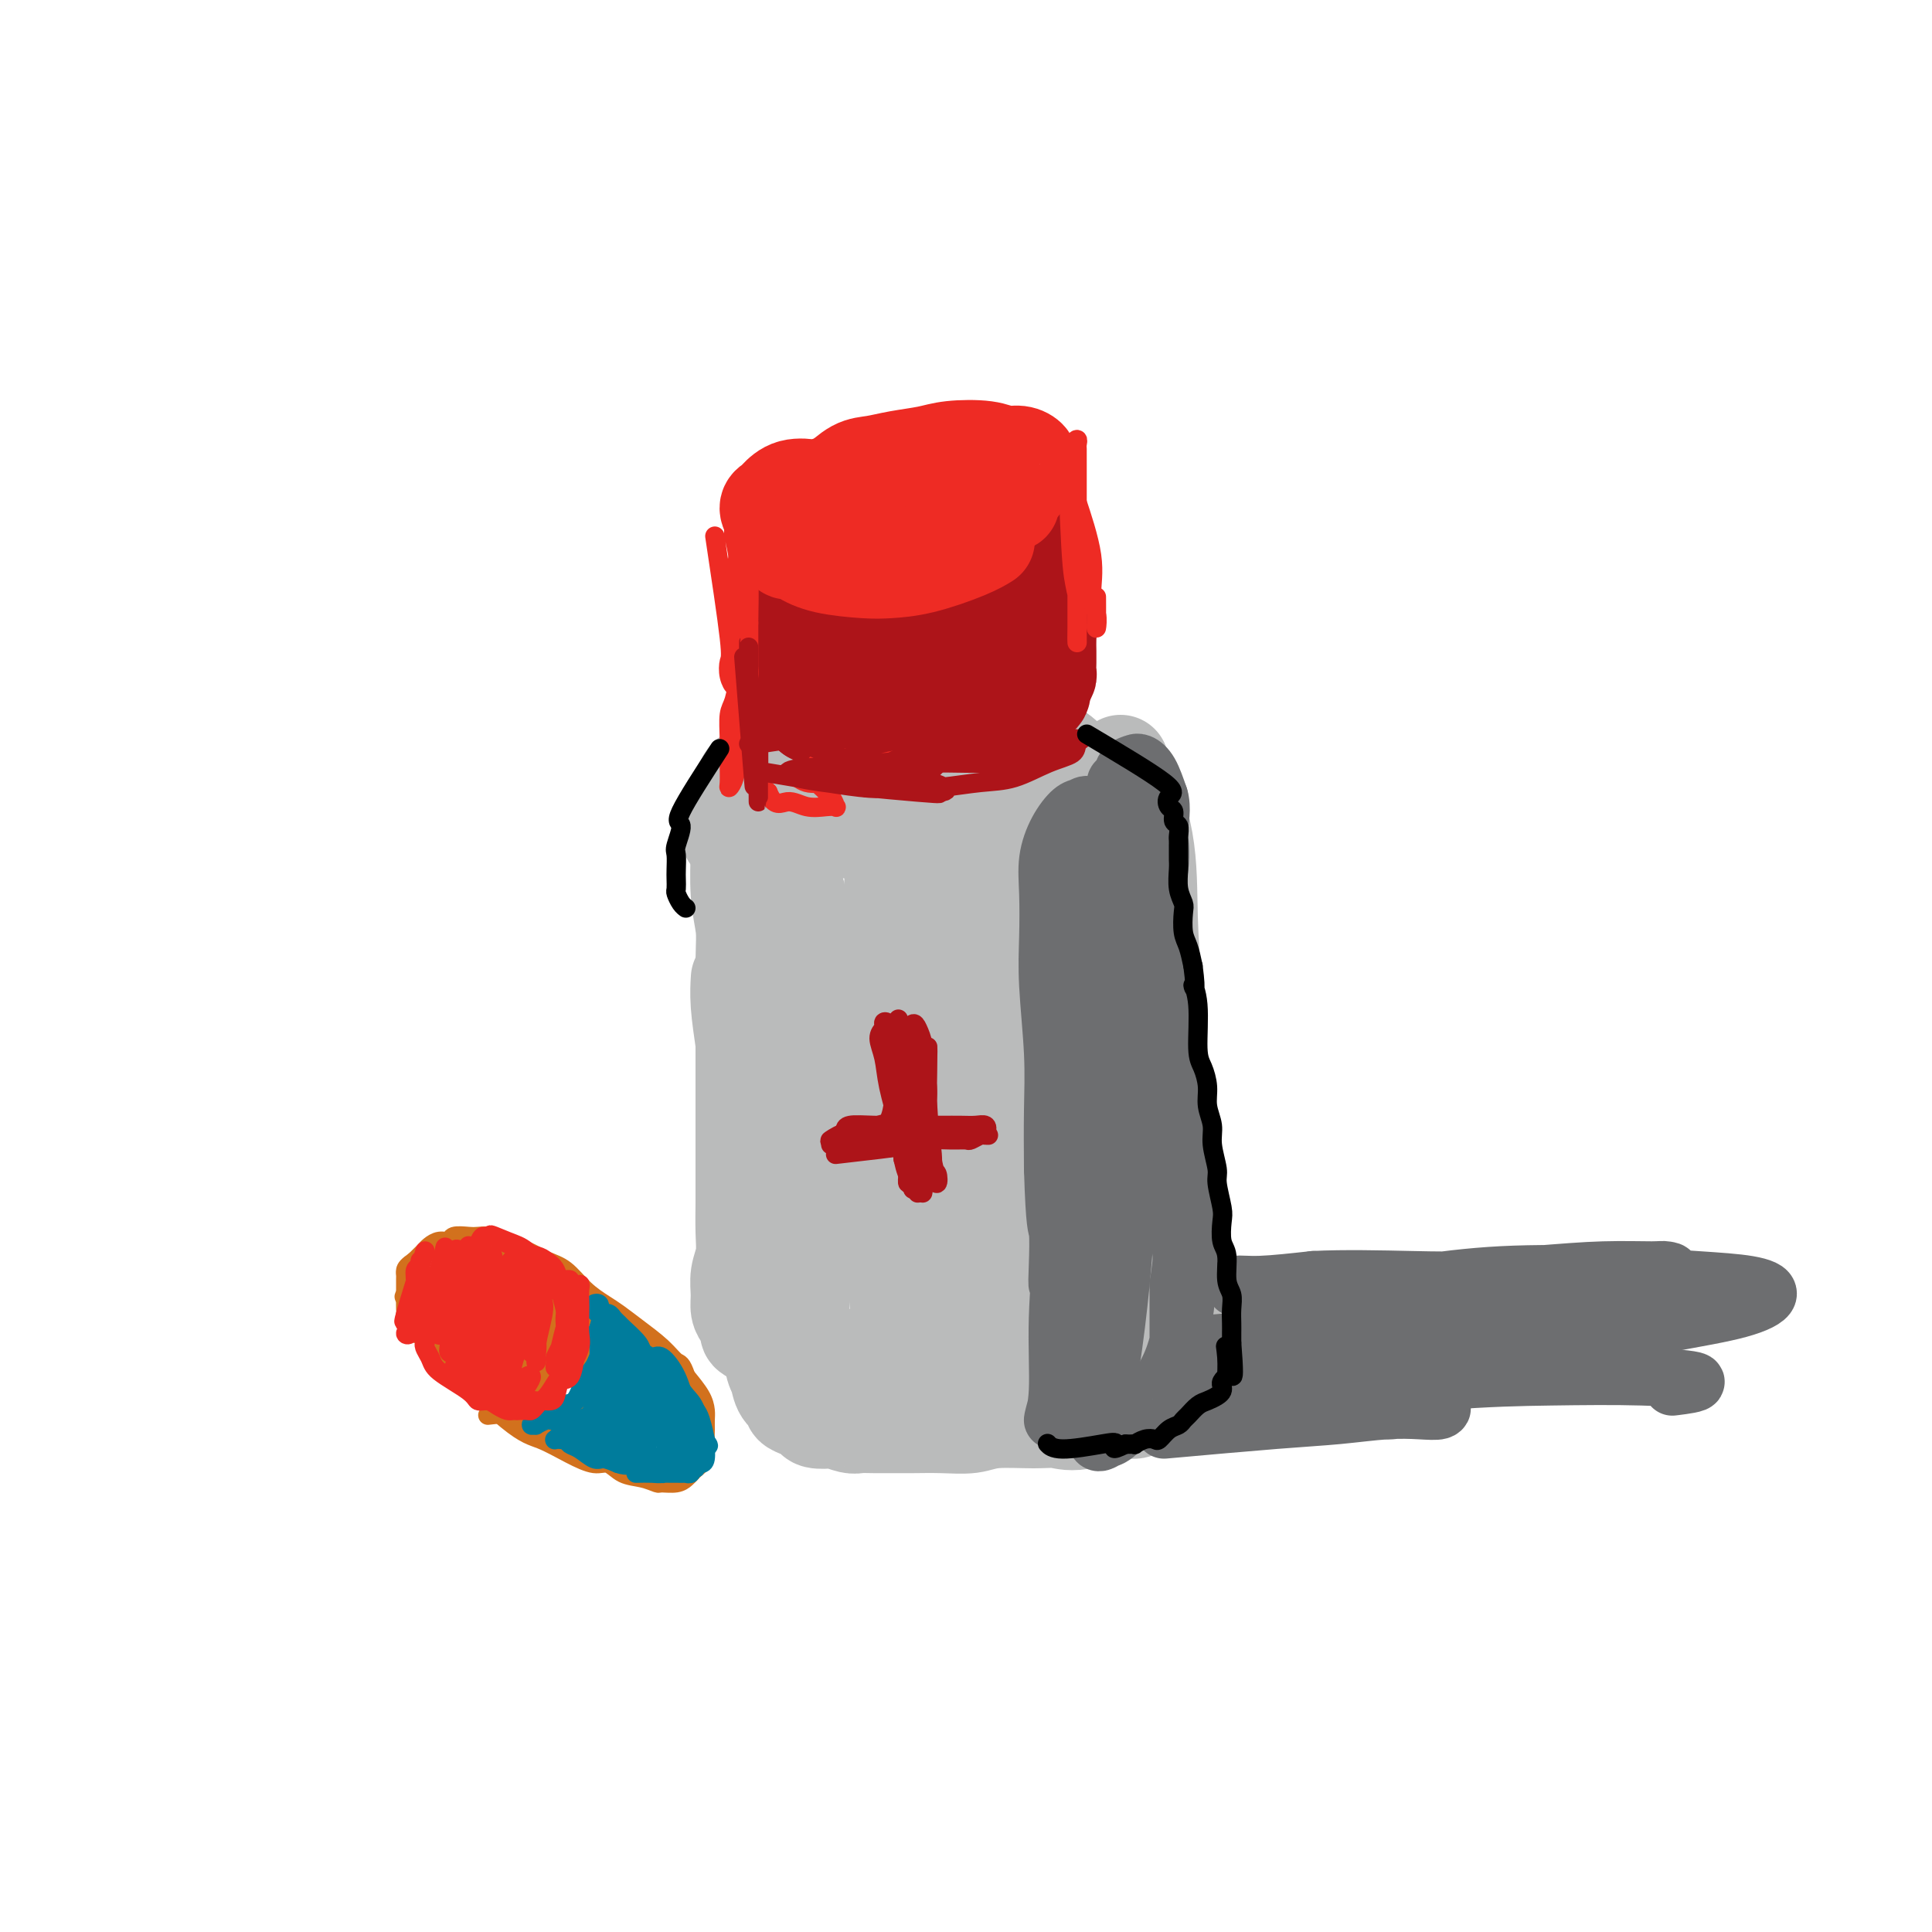 <svg viewBox='0 0 400 400' version='1.1' xmlns='http://www.w3.org/2000/svg' xmlns:xlink='http://www.w3.org/1999/xlink'><g fill='none' stroke='#BABBBB' stroke-width='20' stroke-linecap='round' stroke-linejoin='round'><path d='M195,151c-6.888,0.360 -13.775,0.719 -17,1c-3.225,0.281 -2.786,0.483 -4,1c-1.214,0.517 -4.081,1.349 -6,2c-1.919,0.651 -2.892,1.123 -5,2c-2.108,0.877 -5.352,2.161 -7,3c-1.648,0.839 -1.700,1.233 -2,2c-0.300,0.767 -0.847,1.908 -1,3c-0.153,1.092 0.090,2.135 1,3c0.910,0.865 2.488,1.551 5,2c2.512,0.449 5.960,0.661 9,1c3.040,0.339 5.673,0.804 9,1c3.327,0.196 7.347,0.124 12,0c4.653,-0.124 9.940,-0.301 14,-1c4.060,-0.699 6.892,-1.919 10,-3c3.108,-1.081 6.491,-2.022 8,-3c1.509,-0.978 1.146,-1.994 1,-3c-0.146,-1.006 -0.073,-2.003 0,-3'/><path d='M222,159c-0.534,-1.728 -2.371,-3.049 -4,-4c-1.629,-0.951 -3.052,-1.531 -5,-2c-1.948,-0.469 -4.420,-0.825 -7,-1c-2.580,-0.175 -5.268,-0.168 -8,0c-2.732,0.168 -5.509,0.499 -8,1c-2.491,0.501 -4.697,1.173 -8,2c-3.303,0.827 -7.701,1.808 -11,3c-3.299,1.192 -5.497,2.595 -8,4c-2.503,1.405 -5.312,2.812 -7,4c-1.688,1.188 -2.257,2.157 -3,3c-0.743,0.843 -1.660,1.561 -2,2c-0.340,0.439 -0.101,0.600 0,1c0.101,0.400 0.066,1.038 0,1c-0.066,-0.038 -0.161,-0.751 0,-1c0.161,-0.249 0.579,-0.034 1,-1c0.421,-0.966 0.845,-3.112 1,-4c0.155,-0.888 0.042,-0.516 0,-1c-0.042,-0.484 -0.011,-1.823 0,-2c0.011,-0.177 0.003,0.806 0,2c-0.003,1.194 -0.002,2.597 0,4'/><path d='M153,170c0.016,1.838 0.057,3.434 0,6c-0.057,2.566 -0.211,6.104 0,9c0.211,2.896 0.789,5.152 1,7c0.211,1.848 0.057,3.290 0,7c-0.057,3.710 -0.015,9.689 0,14c0.015,4.311 0.004,6.955 0,10c-0.004,3.045 -0.001,6.491 0,9c0.001,2.509 0.001,4.082 0,6c-0.001,1.918 -0.004,4.182 0,6c0.004,1.818 0.015,3.189 0,5c-0.015,1.811 -0.057,4.060 0,6c0.057,1.940 0.214,3.569 0,5c-0.214,1.431 -0.799,2.663 -1,4c-0.201,1.337 -0.017,2.778 0,4c0.017,1.222 -0.134,2.225 0,3c0.134,0.775 0.552,1.321 1,2c0.448,0.679 0.924,1.491 1,2c0.076,0.509 -0.249,0.714 0,1c0.249,0.286 1.071,0.653 2,1c0.929,0.347 1.964,0.673 3,1'/><path d='M160,278c1.527,1.266 1.844,0.930 3,1c1.156,0.070 3.151,0.547 5,1c1.849,0.453 3.553,0.882 5,1c1.447,0.118 2.636,-0.073 4,0c1.364,0.073 2.901,0.412 5,1c2.099,0.588 4.759,1.426 7,2c2.241,0.574 4.062,0.886 6,1c1.938,0.114 3.994,0.031 6,0c2.006,-0.031 3.963,-0.008 6,0c2.037,0.008 4.154,0.002 6,0c1.846,-0.002 3.420,-0.001 4,0c0.580,0.001 0.166,0.000 0,0c-0.166,-0.000 -0.083,-0.000 0,0'/><path d='M232,158c2.022,5.349 4.043,10.698 5,16c0.957,5.302 0.848,10.557 1,16c0.152,5.443 0.565,11.075 1,16c0.435,4.925 0.891,9.141 1,13c0.109,3.859 -0.128,7.359 0,11c0.128,3.641 0.623,7.423 1,11c0.377,3.577 0.638,6.948 1,10c0.362,3.052 0.826,5.783 1,8c0.174,2.217 0.058,3.919 0,6c-0.058,2.081 -0.058,4.539 0,6c0.058,1.461 0.174,1.923 0,3c-0.174,1.077 -0.637,2.768 -1,4c-0.363,1.232 -0.626,2.004 -1,3c-0.374,0.996 -0.860,2.217 -1,3c-0.140,0.783 0.066,1.128 0,2c-0.066,0.872 -0.404,2.271 -1,3c-0.596,0.729 -1.451,0.787 -2,1c-0.549,0.213 -0.794,0.582 -1,1c-0.206,0.418 -0.375,0.885 -1,1c-0.625,0.115 -1.707,-0.123 -3,0c-1.293,0.123 -2.798,0.607 -4,1c-1.202,0.393 -2.101,0.697 -3,1'/><path d='M225,294c-3.335,0.769 -4.673,0.192 -6,0c-1.327,-0.192 -2.644,0.001 -5,0c-2.356,-0.001 -5.749,-0.196 -8,0c-2.251,0.196 -3.358,0.785 -5,1c-1.642,0.215 -3.819,0.057 -6,0c-2.181,-0.057 -4.365,-0.014 -6,0c-1.635,0.014 -2.722,0.000 -4,0c-1.278,-0.000 -2.746,0.014 -4,0c-1.254,-0.014 -2.294,-0.055 -3,0c-0.706,0.055 -1.077,0.208 -2,0c-0.923,-0.208 -2.396,-0.777 -3,-1c-0.604,-0.223 -0.338,-0.101 -1,0c-0.662,0.101 -2.253,0.182 -3,0c-0.747,-0.182 -0.652,-0.628 -1,-1c-0.348,-0.372 -1.140,-0.670 -2,-1c-0.860,-0.330 -1.789,-0.694 -2,-1c-0.211,-0.306 0.297,-0.556 0,-1c-0.297,-0.444 -1.400,-1.083 -2,-2c-0.600,-0.917 -0.697,-2.112 -1,-3c-0.303,-0.888 -0.812,-1.470 -1,-3c-0.188,-1.530 -0.054,-4.009 0,-6c0.054,-1.991 0.027,-3.496 0,-5'/><path d='M160,271c-0.476,-3.455 -0.666,-3.594 -1,-5c-0.334,-1.406 -0.810,-4.080 -1,-7c-0.190,-2.920 -0.092,-6.084 0,-8c0.092,-1.916 0.180,-2.582 0,-4c-0.180,-1.418 -0.626,-3.589 -1,-6c-0.374,-2.411 -0.675,-5.064 -1,-8c-0.325,-2.936 -0.676,-6.157 -1,-9c-0.324,-2.843 -0.623,-5.308 -1,-8c-0.377,-2.692 -0.832,-5.609 -1,-8c-0.168,-2.391 -0.048,-4.254 0,-5c0.048,-0.746 0.024,-0.373 0,0'/><path d='M157,171c2.453,14.815 4.906,29.630 6,39c1.094,9.370 0.829,13.297 1,19c0.171,5.703 0.777,13.184 1,20c0.223,6.816 0.063,12.969 0,18c-0.063,5.031 -0.027,8.940 0,12c0.027,3.060 0.046,5.272 0,6c-0.046,0.728 -0.156,-0.027 0,-3c0.156,-2.973 0.578,-8.164 1,-13c0.422,-4.836 0.842,-9.318 1,-14c0.158,-4.682 0.053,-9.565 0,-15c-0.053,-5.435 -0.053,-11.421 0,-17c0.053,-5.579 0.158,-10.749 0,-16c-0.158,-5.251 -0.578,-10.583 -1,-14c-0.422,-3.417 -0.844,-4.920 -1,-6c-0.156,-1.080 -0.044,-1.737 0,-2c0.044,-0.263 0.022,-0.131 0,0'/><path d='M185,177c-0.520,13.382 -1.040,26.764 -1,36c0.040,9.236 0.638,14.326 1,20c0.362,5.674 0.486,11.934 1,18c0.514,6.066 1.417,11.940 2,17c0.583,5.060 0.846,9.307 1,12c0.154,2.693 0.198,3.833 0,5c-0.198,1.167 -0.639,2.360 -1,2c-0.361,-0.360 -0.641,-2.274 -1,-5c-0.359,-2.726 -0.797,-6.265 -1,-10c-0.203,-3.735 -0.170,-7.668 0,-13c0.170,-5.332 0.477,-12.064 1,-18c0.523,-5.936 1.260,-11.075 2,-18c0.740,-6.925 1.481,-15.637 2,-22c0.519,-6.363 0.814,-10.378 1,-14c0.186,-3.622 0.262,-6.852 0,-9c-0.262,-2.148 -0.863,-3.216 -1,-4c-0.137,-0.784 0.191,-1.286 0,1c-0.191,2.286 -0.899,7.358 -1,12c-0.101,4.642 0.406,8.852 1,16c0.594,7.148 1.275,17.232 2,25c0.725,7.768 1.493,13.219 2,19c0.507,5.781 0.754,11.890 1,18'/><path d='M196,265c0.850,17.167 0.474,14.584 0,15c-0.474,0.416 -1.045,3.830 -1,5c0.045,1.170 0.705,0.096 1,-1c0.295,-1.096 0.224,-2.213 1,-6c0.776,-3.787 2.400,-10.243 3,-16c0.600,-5.757 0.175,-10.816 0,-17c-0.175,-6.184 -0.099,-13.493 0,-20c0.099,-6.507 0.223,-12.212 0,-19c-0.223,-6.788 -0.791,-14.660 -1,-20c-0.209,-5.340 -0.058,-8.147 0,-10c0.058,-1.853 0.023,-2.753 0,-3c-0.023,-0.247 -0.035,0.158 1,3c1.035,2.842 3.118,8.122 4,13c0.882,4.878 0.562,9.353 1,15c0.438,5.647 1.634,12.465 2,18c0.366,5.535 -0.098,9.788 0,17c0.098,7.212 0.758,17.383 1,24c0.242,6.617 0.065,9.681 0,13c-0.065,3.319 -0.017,6.894 0,9c0.017,2.106 0.005,2.745 0,3c-0.005,0.255 -0.002,0.128 0,0'/></g>
<g fill='none' stroke='#AD1419' stroke-width='20' stroke-linecap='round' stroke-linejoin='round'><path d='M162,140c7.384,3.357 14.768,6.714 18,8c3.232,1.286 2.312,0.502 3,0c0.688,-0.502 2.984,-0.722 5,-1c2.016,-0.278 3.752,-0.613 5,-1c1.248,-0.387 2.008,-0.825 3,-1c0.992,-0.175 2.216,-0.089 3,0c0.784,0.089 1.127,0.179 2,0c0.873,-0.179 2.277,-0.627 3,-1c0.723,-0.373 0.767,-0.673 1,-1c0.233,-0.327 0.655,-0.683 1,-1c0.345,-0.317 0.614,-0.596 1,-1c0.386,-0.404 0.891,-0.935 1,-1c0.109,-0.065 -0.177,0.335 0,0c0.177,-0.335 0.819,-1.406 1,-2c0.181,-0.594 -0.097,-0.711 0,-1c0.097,-0.289 0.570,-0.752 1,-1c0.430,-0.248 0.816,-0.283 1,0c0.184,0.283 0.165,0.884 0,1c-0.165,0.116 -0.476,-0.253 -1,0c-0.524,0.253 -1.262,1.126 -2,2'/><path d='M208,139c0.307,-0.592 -0.924,0.427 -2,1c-1.076,0.573 -1.996,0.699 -4,1c-2.004,0.301 -5.092,0.776 -7,1c-1.908,0.224 -2.635,0.196 -4,0c-1.365,-0.196 -3.369,-0.559 -5,-1c-1.631,-0.441 -2.889,-0.959 -4,-1c-1.111,-0.041 -2.076,0.395 -3,0c-0.924,-0.395 -1.807,-1.621 -2,-2c-0.193,-0.379 0.303,0.091 0,0c-0.303,-0.091 -1.406,-0.741 -2,-1c-0.594,-0.259 -0.680,-0.127 -1,0c-0.320,0.127 -0.873,0.249 -1,0c-0.127,-0.249 0.173,-0.869 0,-1c-0.173,-0.131 -0.820,0.227 -1,0c-0.180,-0.227 0.105,-1.039 0,-2c-0.105,-0.961 -0.602,-2.069 -1,-3c-0.398,-0.931 -0.698,-1.683 -1,-3c-0.302,-1.317 -0.607,-3.198 -1,-4c-0.393,-0.802 -0.875,-0.524 -1,-1c-0.125,-0.476 0.107,-1.708 0,-2c-0.107,-0.292 -0.554,0.354 -1,1'/><path d='M167,122c-1.861,-2.758 -0.513,-0.652 0,1c0.513,1.652 0.190,2.850 0,5c-0.190,2.150 -0.247,5.250 0,7c0.247,1.750 0.798,2.148 1,3c0.202,0.852 0.054,2.158 0,3c-0.054,0.842 -0.014,1.221 0,1c0.014,-0.221 0.004,-1.043 0,-2c-0.004,-0.957 -0.001,-2.050 0,-3c0.001,-0.950 0.001,-1.756 0,-3c-0.001,-1.244 -0.001,-2.927 0,-4c0.001,-1.073 0.004,-1.535 0,-2c-0.004,-0.465 -0.013,-0.932 0,-1c0.013,-0.068 0.049,0.261 0,1c-0.049,0.739 -0.182,1.886 0,3c0.182,1.114 0.681,2.196 1,3c0.319,0.804 0.459,1.330 1,2c0.541,0.670 1.482,1.483 2,2c0.518,0.517 0.613,0.736 1,1c0.387,0.264 1.066,0.571 2,0c0.934,-0.571 2.124,-2.020 3,-3c0.876,-0.980 1.438,-1.490 2,-2'/><path d='M180,134c1.574,-1.247 1.508,-2.365 2,-4c0.492,-1.635 1.543,-3.788 2,-6c0.457,-2.212 0.322,-4.482 0,-6c-0.322,-1.518 -0.829,-2.282 -1,-3c-0.171,-0.718 -0.005,-1.390 0,-1c0.005,0.390 -0.150,1.842 0,3c0.150,1.158 0.607,2.023 1,4c0.393,1.977 0.723,5.065 1,7c0.277,1.935 0.501,2.718 1,4c0.499,1.282 1.273,3.064 2,4c0.727,0.936 1.407,1.025 2,0c0.593,-1.025 1.097,-3.166 2,-5c0.903,-1.834 2.204,-3.363 3,-5c0.796,-1.637 1.088,-3.381 2,-5c0.912,-1.619 2.444,-3.111 3,-4c0.556,-0.889 0.137,-1.175 0,-1c-0.137,0.175 0.007,0.809 0,2c-0.007,1.191 -0.167,2.938 0,5c0.167,2.062 0.660,4.440 1,6c0.340,1.560 0.526,2.303 1,3c0.474,0.697 1.237,1.349 2,2'/><path d='M204,134c0.934,2.166 1.270,-0.919 2,-3c0.730,-2.081 1.855,-3.159 3,-5c1.145,-1.841 2.311,-4.444 3,-6c0.689,-1.556 0.903,-2.066 1,-3c0.097,-0.934 0.079,-2.293 0,-3c-0.079,-0.707 -0.217,-0.762 0,-1c0.217,-0.238 0.790,-0.661 1,-1c0.210,-0.339 0.055,-0.595 0,-1c-0.055,-0.405 -0.012,-0.958 0,-1c0.012,-0.042 -0.008,0.427 0,1c0.008,0.573 0.044,1.248 0,2c-0.044,0.752 -0.170,1.579 0,3c0.170,1.421 0.634,3.434 1,5c0.366,1.566 0.634,2.684 1,4c0.366,1.316 0.830,2.829 1,4c0.170,1.171 0.046,2.002 0,3c-0.046,0.998 -0.015,2.165 0,3c0.015,0.835 0.014,1.337 0,2c-0.014,0.663 -0.042,1.486 0,2c0.042,0.514 0.155,0.718 0,1c-0.155,0.282 -0.577,0.641 -1,1'/><path d='M216,141c-0.014,4.966 -1.050,2.382 -2,2c-0.950,-0.382 -1.814,1.439 -3,2c-1.186,0.561 -2.692,-0.138 -4,0c-1.308,0.138 -2.416,1.113 -4,2c-1.584,0.887 -3.643,1.687 -5,2c-1.357,0.313 -2.013,0.141 -3,0c-0.987,-0.141 -2.304,-0.249 -3,0c-0.696,0.249 -0.772,0.855 -2,1c-1.228,0.145 -3.607,-0.170 -5,0c-1.393,0.170 -1.799,0.826 -3,1c-1.201,0.174 -3.197,-0.135 -4,0c-0.803,0.135 -0.414,0.713 -1,1c-0.586,0.287 -2.146,0.283 -3,0c-0.854,-0.283 -1.002,-0.845 -1,-1c0.002,-0.155 0.155,0.098 0,0c-0.155,-0.098 -0.619,-0.548 -1,-1c-0.381,-0.452 -0.679,-0.905 -1,-1c-0.321,-0.095 -0.663,0.167 -1,0c-0.337,-0.167 -0.668,-0.762 -1,-1c-0.332,-0.238 -0.666,-0.119 -1,0'/><path d='M168,148c-0.977,-1.169 -0.419,-2.091 0,-2c0.419,0.091 0.698,1.195 0,-1c-0.698,-2.195 -2.374,-7.689 -3,-12c-0.626,-4.311 -0.204,-7.440 0,-9c0.204,-1.560 0.189,-1.552 0,-2c-0.189,-0.448 -0.551,-1.351 -1,-3c-0.449,-1.649 -0.985,-4.042 -1,-5c-0.015,-0.958 0.493,-0.479 1,0'/><path d='M164,114c-0.516,-5.491 0.195,-2.217 1,-1c0.805,1.217 1.703,0.379 3,0c1.297,-0.379 2.994,-0.298 4,0c1.006,0.298 1.322,0.813 2,1c0.678,0.187 1.719,0.047 3,0c1.281,-0.047 2.803,-0.001 4,0c1.197,0.001 2.068,-0.042 3,0c0.932,0.042 1.926,0.170 3,0c1.074,-0.170 2.227,-0.637 3,-1c0.773,-0.363 1.165,-0.622 2,-1c0.835,-0.378 2.111,-0.875 3,-1c0.889,-0.125 1.390,0.123 2,0c0.610,-0.123 1.327,-0.618 2,-1c0.673,-0.382 1.301,-0.652 2,-1c0.699,-0.348 1.469,-0.773 2,-1c0.531,-0.227 0.823,-0.257 1,0c0.177,0.257 0.240,0.800 0,1c-0.240,0.200 -0.783,0.057 -1,0c-0.217,-0.057 -0.109,-0.029 0,0'/></g>
<g fill='none' stroke='#EE2B24' stroke-width='20' stroke-linecap='round' stroke-linejoin='round'><path d='M200,104c-5.841,-3.047 -11.681,-6.095 -15,-7c-3.319,-0.905 -4.115,0.332 -5,1c-0.885,0.668 -1.857,0.766 -3,1c-1.143,0.234 -2.457,0.605 -4,1c-1.543,0.395 -3.316,0.813 -4,1c-0.684,0.187 -0.278,0.143 -1,0c-0.722,-0.143 -2.570,-0.387 -4,0c-1.430,0.387 -2.441,1.403 -3,2c-0.559,0.597 -0.666,0.776 -1,1c-0.334,0.224 -0.894,0.494 -1,1c-0.106,0.506 0.243,1.250 1,2c0.757,0.750 1.923,1.507 3,2c1.077,0.493 2.066,0.721 3,1c0.934,0.279 1.813,0.608 3,1c1.187,0.392 2.683,0.848 4,1c1.317,0.152 2.455,-0.001 4,0c1.545,0.001 3.497,0.157 5,0c1.503,-0.157 2.557,-0.625 4,-1c1.443,-0.375 3.273,-0.657 5,-1c1.727,-0.343 3.350,-0.746 5,-1c1.650,-0.254 3.329,-0.358 5,-1c1.671,-0.642 3.336,-1.821 5,-3'/><path d='M206,105c5.527,-1.198 2.844,-0.692 2,-1c-0.844,-0.308 0.152,-1.431 1,-2c0.848,-0.569 1.549,-0.586 2,-1c0.451,-0.414 0.652,-1.225 1,-2c0.348,-0.775 0.845,-1.513 1,-2c0.155,-0.487 -0.030,-0.722 0,-1c0.030,-0.278 0.276,-0.597 0,-1c-0.276,-0.403 -1.075,-0.890 -2,-1c-0.925,-0.110 -1.975,0.155 -3,0c-1.025,-0.155 -2.024,-0.732 -4,-1c-1.976,-0.268 -4.930,-0.228 -7,0c-2.070,0.228 -3.257,0.646 -5,1c-1.743,0.354 -4.042,0.646 -6,1c-1.958,0.354 -3.574,0.770 -5,1c-1.426,0.230 -2.661,0.273 -4,1c-1.339,0.727 -2.783,2.138 -4,3c-1.217,0.862 -2.207,1.176 -3,2c-0.793,0.824 -1.388,2.159 -2,3c-0.612,0.841 -1.242,1.188 -2,2c-0.758,0.812 -1.645,2.089 -2,3c-0.355,0.911 -0.177,1.455 0,2'/><path d='M164,112c-2.082,2.741 -0.786,2.094 0,2c0.786,-0.094 1.062,0.366 2,1c0.938,0.634 2.536,1.443 5,2c2.464,0.557 5.792,0.864 8,1c2.208,0.136 3.296,0.103 5,0c1.704,-0.103 4.024,-0.275 7,-1c2.976,-0.725 6.609,-2.003 9,-3c2.391,-0.997 3.540,-1.713 4,-2c0.460,-0.287 0.230,-0.143 0,0'/></g>
<g fill='none' stroke='#EE2B24' stroke-width='4' stroke-linecap='round' stroke-linejoin='round'><path d='M148,111c1.260,8.381 2.520,16.763 3,21c0.480,4.237 0.180,4.330 0,5c-0.180,0.670 -0.242,1.917 0,3c0.242,1.083 0.787,2.003 1,2c0.213,-0.003 0.095,-0.930 0,-2c-0.095,-1.070 -0.168,-2.284 0,-4c0.168,-1.716 0.578,-3.934 1,-6c0.422,-2.066 0.855,-3.980 1,-6c0.145,-2.020 0.001,-4.146 0,-6c-0.001,-1.854 0.142,-3.436 0,-5c-0.142,-1.564 -0.570,-3.111 -1,-4c-0.430,-0.889 -0.862,-1.120 -1,-1c-0.138,0.120 0.018,0.591 0,1c-0.018,0.409 -0.211,0.757 0,2c0.211,1.243 0.827,3.380 1,6c0.173,2.620 -0.097,5.724 0,8c0.097,2.276 0.562,3.725 1,6c0.438,2.275 0.849,5.378 1,7c0.151,1.622 0.040,1.765 0,2c-0.040,0.235 -0.011,0.563 0,0c0.011,-0.563 0.003,-2.018 0,-4c-0.003,-1.982 -0.002,-4.491 0,-7'/><path d='M155,129c0.043,-3.431 0.151,-7.509 0,-10c-0.151,-2.491 -0.562,-3.395 -1,-5c-0.438,-1.605 -0.902,-3.911 -1,-4c-0.098,-0.089 0.170,2.038 0,4c-0.170,1.962 -0.776,3.759 -1,6c-0.224,2.241 -0.064,4.926 0,6c0.064,1.074 0.032,0.537 0,0'/><path d='M221,96c0.309,8.383 0.619,16.767 1,21c0.381,4.233 0.834,4.316 1,6c0.166,1.684 0.044,4.968 0,7c-0.044,2.032 -0.012,2.810 0,3c0.012,0.190 0.003,-0.209 0,-1c-0.003,-0.791 -0.001,-1.973 0,-4c0.001,-2.027 0.000,-4.900 0,-8c-0.000,-3.100 -0.000,-6.427 0,-9c0.000,-2.573 0.001,-4.393 0,-7c-0.001,-2.607 -0.004,-6.003 0,-8c0.004,-1.997 0.015,-2.597 0,-3c-0.015,-0.403 -0.056,-0.610 0,-1c0.056,-0.390 0.210,-0.964 0,-1c-0.210,-0.036 -0.785,0.466 -1,2c-0.215,1.534 -0.072,4.102 0,7c0.072,2.898 0.073,6.127 0,9c-0.073,2.873 -0.219,5.390 0,8c0.219,2.610 0.805,5.313 1,6c0.195,0.687 0.001,-0.640 0,-2c-0.001,-1.360 0.192,-2.751 0,-5c-0.192,-2.249 -0.769,-5.357 -1,-8c-0.231,-2.643 -0.115,-4.822 0,-7'/><path d='M222,101c-0.165,-3.725 -0.079,-2.037 0,-1c0.079,1.037 0.151,1.425 1,4c0.849,2.575 2.476,7.338 3,11c0.524,3.662 -0.056,6.224 0,8c0.056,1.776 0.747,2.766 1,4c0.253,1.234 0.068,2.712 0,3c-0.068,0.288 -0.018,-0.615 0,-2c0.018,-1.385 0.005,-3.253 0,-4c-0.005,-0.747 -0.003,-0.374 0,0'/><path d='M154,140c0.000,0.000 0.000,0.000 0,0c0.000,0.000 0.000,0.000 0,0'/><path d='M154,140c0.091,-0.008 0.182,-0.015 0,0c-0.182,0.015 -0.637,0.054 -1,1c-0.363,0.946 -0.633,2.799 -1,4c-0.367,1.201 -0.831,1.748 -1,3c-0.169,1.252 -0.042,3.207 0,5c0.042,1.793 -0.000,3.422 0,5c0.000,1.578 0.043,3.104 0,4c-0.043,0.896 -0.170,1.164 0,1c0.170,-0.164 0.638,-0.758 1,-2c0.362,-1.242 0.619,-3.131 1,-4c0.381,-0.869 0.887,-0.717 1,-2c0.113,-1.283 -0.166,-4.001 0,-6c0.166,-1.999 0.776,-3.279 1,-4c0.224,-0.721 0.060,-0.884 0,-1c-0.060,-0.116 -0.017,-0.184 0,0c0.017,0.184 0.009,0.619 0,1c-0.009,0.381 -0.017,0.707 0,2c0.017,1.293 0.059,3.554 0,5c-0.059,1.446 -0.220,2.078 0,3c0.220,0.922 0.822,2.134 1,3c0.178,0.866 -0.067,1.387 0,2c0.067,0.613 0.448,1.318 1,2c0.552,0.682 1.276,1.341 2,2'/><path d='M159,164c1.338,3.332 2.685,2.162 4,2c1.315,-0.162 2.600,0.684 4,1c1.400,0.316 2.915,0.102 4,0c1.085,-0.102 1.740,-0.093 2,0c0.260,0.093 0.126,0.270 0,0c-0.126,-0.270 -0.242,-0.989 -1,-2c-0.758,-1.011 -2.157,-2.316 -3,-3c-0.843,-0.684 -1.130,-0.748 -2,-1c-0.870,-0.252 -2.325,-0.693 -3,-1c-0.675,-0.307 -0.571,-0.480 0,0c0.571,0.480 1.610,1.614 3,2c1.390,0.386 3.130,0.023 5,0c1.870,-0.023 3.871,0.296 6,0c2.129,-0.296 4.387,-1.205 6,-2c1.613,-0.795 2.580,-1.477 3,-2c0.420,-0.523 0.292,-0.886 -1,-1c-1.292,-0.114 -3.750,0.022 -6,0c-2.250,-0.022 -4.294,-0.202 -6,0c-1.706,0.202 -3.075,0.785 -4,1c-0.925,0.215 -1.407,0.061 0,0c1.407,-0.061 4.704,-0.031 8,0'/><path d='M178,158c3.244,0.222 7.356,0.778 9,1c1.644,0.222 0.822,0.111 0,0'/></g>
<g fill='none' stroke='#AD1419' stroke-width='4' stroke-linecap='round' stroke-linejoin='round'><path d='M154,136c0.843,10.612 1.686,21.225 2,25c0.314,3.775 0.098,0.713 0,-1c-0.098,-1.713 -0.079,-2.075 0,-3c0.079,-0.925 0.217,-2.411 0,-4c-0.217,-1.589 -0.790,-3.280 -1,-5c-0.210,-1.720 -0.056,-3.471 0,-5c0.056,-1.529 0.015,-2.838 0,-4c-0.015,-1.162 -0.004,-2.177 0,-3c0.004,-0.823 0.000,-1.455 0,-2c-0.000,-0.545 0.003,-1.005 0,-1c-0.003,0.005 -0.011,0.473 0,1c0.011,0.527 0.041,1.113 0,2c-0.041,0.887 -0.155,2.076 0,4c0.155,1.924 0.577,4.582 1,7c0.423,2.418 0.845,4.594 1,7c0.155,2.406 0.041,5.041 0,7c-0.041,1.959 -0.011,3.240 0,4c0.011,0.760 0.003,0.997 0,1c-0.003,0.003 -0.001,-0.230 0,-1c0.001,-0.770 0.000,-2.077 0,-3c-0.000,-0.923 -0.000,-1.461 0,-2'/><path d='M157,160c0.441,-0.724 1.545,-0.035 1,0c-0.545,0.035 -2.738,-0.585 1,0c3.738,0.585 13.407,2.374 19,3c5.593,0.626 7.109,0.088 5,-1c-2.109,-1.088 -7.844,-2.724 -13,-3c-5.156,-0.276 -9.734,0.810 -5,2c4.734,1.190 18.781,2.483 25,3c6.219,0.517 4.609,0.259 3,0'/><path d='M193,164c5.627,0.134 1.693,-1.531 0,-2c-1.693,-0.469 -1.146,0.256 -2,0c-0.854,-0.256 -3.109,-1.495 -5,-2c-1.891,-0.505 -3.418,-0.275 -5,0c-1.582,0.275 -3.221,0.597 -4,1c-0.779,0.403 -0.699,0.889 0,1c0.699,0.111 2.018,-0.154 4,0c1.982,0.154 4.626,0.725 7,1c2.374,0.275 4.479,0.254 7,0c2.521,-0.254 5.459,-0.740 8,-1c2.541,-0.260 4.686,-0.294 7,-1c2.314,-0.706 4.799,-2.084 7,-3c2.201,-0.916 4.120,-1.370 5,-2c0.880,-0.630 0.723,-1.434 1,-2c0.277,-0.566 0.989,-0.892 1,-1c0.011,-0.108 -0.679,0.002 -1,0c-0.321,-0.002 -0.274,-0.117 -1,0c-0.726,0.117 -2.226,0.464 -3,1c-0.774,0.536 -0.824,1.260 -2,2c-1.176,0.740 -3.479,1.497 -5,2c-1.521,0.503 -2.261,0.751 -3,1'/><path d='M209,159c-2.661,0.946 -1.812,0.310 -1,0c0.812,-0.310 1.587,-0.295 3,-1c1.413,-0.705 3.464,-2.129 5,-3c1.536,-0.871 2.556,-1.190 3,-2c0.444,-0.810 0.311,-2.112 0,-3c-0.311,-0.888 -0.798,-1.361 -1,-2c-0.202,-0.639 -0.117,-1.445 0,-2c0.117,-0.555 0.266,-0.859 0,-1c-0.266,-0.141 -0.946,-0.118 -1,0c-0.054,0.118 0.517,0.333 0,1c-0.517,0.667 -2.123,1.787 -3,3c-0.877,1.213 -1.026,2.521 -2,4c-0.974,1.479 -2.775,3.130 -4,4c-1.225,0.870 -1.875,0.958 -3,1c-1.125,0.042 -2.727,0.036 -5,0c-2.273,-0.036 -5.218,-0.102 -8,0c-2.782,0.102 -5.403,0.374 -8,1c-2.597,0.626 -5.171,1.608 -7,2c-1.829,0.392 -2.915,0.196 -4,0'/><path d='M173,161c-5.645,0.517 -2.258,-0.191 -1,-1c1.258,-0.809 0.385,-1.718 0,-2c-0.385,-0.282 -0.284,0.065 0,0c0.284,-0.065 0.749,-0.542 1,-1c0.251,-0.458 0.286,-0.897 0,-1c-0.286,-0.103 -0.894,0.129 -1,0c-0.106,-0.129 0.291,-0.619 0,-1c-0.291,-0.381 -1.269,-0.652 -2,-1c-0.731,-0.348 -1.215,-0.773 -2,-1c-0.785,-0.227 -1.870,-0.256 -4,0c-2.130,0.256 -5.303,0.797 -7,1c-1.697,0.203 -1.918,0.069 -2,0c-0.082,-0.069 -0.027,-0.072 0,0c0.027,0.072 0.024,0.219 1,0c0.976,-0.219 2.931,-0.803 4,-1c1.069,-0.197 1.251,-0.008 2,0c0.749,0.008 2.065,-0.166 3,0c0.935,0.166 1.488,0.673 2,1c0.512,0.327 0.984,0.473 2,1c1.016,0.527 2.576,1.436 4,2c1.424,0.564 2.712,0.782 4,1'/><path d='M177,158c2.820,0.717 3.869,0.011 5,0c1.131,-0.011 2.344,0.673 3,1c0.656,0.327 0.754,0.298 1,0c0.246,-0.298 0.640,-0.866 0,-1c-0.640,-0.134 -2.315,0.164 -4,0c-1.685,-0.164 -3.382,-0.790 -5,-1c-1.618,-0.210 -3.158,-0.003 -4,0c-0.842,0.003 -0.985,-0.199 -1,0c-0.015,0.199 0.097,0.797 1,1c0.903,0.203 2.598,0.009 4,0c1.402,-0.009 2.513,0.166 5,0c2.487,-0.166 6.351,-0.672 9,-1c2.649,-0.328 4.083,-0.478 5,-1c0.917,-0.522 1.319,-1.417 1,-2c-0.319,-0.583 -1.358,-0.855 -3,-1c-1.642,-0.145 -3.889,-0.162 -6,0c-2.111,0.162 -4.088,0.502 -6,1c-1.912,0.498 -3.760,1.154 -5,2c-1.240,0.846 -1.872,1.882 -2,3c-0.128,1.118 0.249,2.320 1,3c0.751,0.680 1.875,0.840 3,1'/><path d='M179,163c1.902,0.455 4.657,-0.409 7,-1c2.343,-0.591 4.274,-0.909 6,-2c1.726,-1.091 3.246,-2.954 3,-4c-0.246,-1.046 -2.257,-1.275 -4,-1c-1.743,0.275 -3.216,1.054 -5,2c-1.784,0.946 -3.879,2.057 -5,3c-1.121,0.943 -1.270,1.717 0,2c1.270,0.283 3.957,0.076 6,0c2.043,-0.076 3.441,-0.022 4,0c0.559,0.022 0.280,0.011 0,0'/><path d='M186,211c1.260,7.405 2.520,14.810 3,19c0.480,4.190 0.181,5.165 0,7c-0.181,1.835 -0.245,4.530 0,6c0.245,1.470 0.798,1.714 1,2c0.202,0.286 0.055,0.616 0,1c-0.055,0.384 -0.016,0.824 0,1c0.016,0.176 0.008,0.088 0,0'/><path d='M173,239c6.408,-0.731 12.815,-1.463 16,-2c3.185,-0.537 3.147,-0.880 4,-1c0.853,-0.120 2.595,-0.018 4,0c1.405,0.018 2.472,-0.048 3,0c0.528,0.048 0.516,0.209 1,0c0.484,-0.209 1.464,-0.788 2,-1c0.536,-0.212 0.628,-0.057 1,0c0.372,0.057 1.023,0.015 1,0c-0.023,-0.015 -0.721,-0.004 -1,0c-0.279,0.004 -0.140,0.002 0,0'/><path d='M172,237c8.664,-0.878 17.328,-1.756 21,-2c3.672,-0.244 2.352,0.145 3,0c0.648,-0.145 3.266,-0.823 5,-1c1.734,-0.177 2.586,0.149 3,0c0.414,-0.149 0.391,-0.772 0,-1c-0.391,-0.228 -1.149,-0.061 -2,0c-0.851,0.061 -1.793,0.017 -3,0c-1.207,-0.017 -2.677,-0.005 -4,0c-1.323,0.005 -2.498,0.005 -4,0c-1.502,-0.005 -3.331,-0.014 -5,0c-1.669,0.014 -3.179,0.053 -5,0c-1.821,-0.053 -3.954,-0.196 -5,0c-1.046,0.196 -1.005,0.732 -1,1c0.005,0.268 -0.026,0.268 0,0c0.026,-0.268 0.107,-0.804 1,-1c0.893,-0.196 2.596,-0.053 4,0c1.404,0.053 2.510,0.014 4,0c1.490,-0.014 3.364,-0.004 5,0c1.636,0.004 3.032,0.001 4,0c0.968,-0.001 1.507,-0.000 2,0c0.493,0.000 0.940,0.000 1,0c0.060,-0.000 -0.269,-0.000 -1,0c-0.731,0.000 -1.866,0.000 -3,0'/><path d='M192,233c-1.240,0.008 -2.341,0.026 -4,0c-1.659,-0.026 -3.875,-0.098 -6,0c-2.125,0.098 -4.158,0.364 -6,1c-1.842,0.636 -3.493,1.641 -4,2c-0.507,0.359 0.130,0.071 1,0c0.870,-0.071 1.974,0.073 3,0c1.026,-0.073 1.973,-0.365 3,-1c1.027,-0.635 2.135,-1.614 3,-2c0.865,-0.386 1.486,-0.179 2,-1c0.514,-0.821 0.919,-2.671 1,-4c0.081,-1.329 -0.164,-2.139 0,-3c0.164,-0.861 0.735,-1.773 1,-3c0.265,-1.227 0.224,-2.769 0,-4c-0.224,-1.231 -0.631,-2.151 -1,-3c-0.369,-0.849 -0.699,-1.627 -1,-2c-0.301,-0.373 -0.571,-0.342 -1,0c-0.429,0.342 -1.015,0.995 -1,2c0.015,1.005 0.633,2.362 1,4c0.367,1.638 0.483,3.556 1,6c0.517,2.444 1.433,5.412 2,8c0.567,2.588 0.783,4.794 1,7'/><path d='M187,240c1.059,4.895 1.706,3.634 2,4c0.294,0.366 0.237,2.359 0,2c-0.237,-0.359 -0.652,-3.071 -1,-5c-0.348,-1.929 -0.629,-3.075 -1,-5c-0.371,-1.925 -0.832,-4.630 -1,-7c-0.168,-2.370 -0.045,-4.405 0,-6c0.045,-1.595 0.010,-2.751 0,-4c-0.010,-1.249 0.003,-2.591 0,-3c-0.003,-0.409 -0.022,0.117 0,1c0.022,0.883 0.087,2.124 0,4c-0.087,1.876 -0.324,4.388 0,7c0.324,2.612 1.210,5.324 2,8c0.790,2.676 1.483,5.316 2,7c0.517,1.684 0.856,2.411 1,3c0.144,0.589 0.091,1.040 0,1c-0.091,-0.040 -0.221,-0.571 0,-2c0.221,-1.429 0.791,-3.756 1,-6c0.209,-2.244 0.056,-4.406 0,-7c-0.056,-2.594 -0.015,-5.622 0,-8c0.015,-2.378 0.004,-4.108 0,-5c-0.004,-0.892 -0.002,-0.946 0,-1'/><path d='M192,218c0.167,-3.605 0.084,1.383 0,4c-0.084,2.617 -0.170,2.864 0,6c0.170,3.136 0.597,9.162 1,12c0.403,2.838 0.783,2.490 1,3c0.217,0.510 0.269,1.878 0,2c-0.269,0.122 -0.861,-1.003 -1,-2c-0.139,-0.997 0.174,-1.866 0,-4c-0.174,-2.134 -0.834,-5.534 -1,-8c-0.166,-2.466 0.163,-3.996 0,-6c-0.163,-2.004 -0.818,-4.480 -1,-6c-0.182,-1.520 0.109,-2.085 0,-3c-0.109,-0.915 -0.617,-2.182 -1,-3c-0.383,-0.818 -0.639,-1.188 -1,-1c-0.361,0.188 -0.825,0.933 -1,2c-0.175,1.067 -0.061,2.456 0,4c0.061,1.544 0.070,3.243 0,5c-0.070,1.757 -0.218,3.573 0,5c0.218,1.427 0.801,2.465 1,3c0.199,0.535 0.015,0.567 0,0c-0.015,-0.567 0.139,-1.733 0,-3c-0.139,-1.267 -0.569,-2.633 -1,-4'/><path d='M188,224c-0.583,-2.019 -1.540,-3.566 -2,-5c-0.460,-1.434 -0.421,-2.756 -1,-4c-0.579,-1.244 -1.774,-2.411 -2,-3c-0.226,-0.589 0.518,-0.600 1,0c0.482,0.600 0.704,1.812 1,3c0.296,1.188 0.668,2.352 1,4c0.332,1.648 0.624,3.781 1,6c0.376,2.219 0.837,4.526 1,7c0.163,2.474 0.030,5.117 0,7c-0.030,1.883 0.045,3.006 0,4c-0.045,0.994 -0.208,1.860 0,2c0.208,0.140 0.788,-0.446 1,-1c0.212,-0.554 0.057,-1.076 0,-2c-0.057,-0.924 -0.015,-2.250 0,-3c0.015,-0.750 0.004,-0.926 0,-1c-0.004,-0.074 -0.001,-0.048 0,0c0.001,0.048 0.000,0.118 0,1c-0.000,0.882 -0.000,2.577 0,4c0.000,1.423 0.000,2.576 0,3c-0.000,0.424 -0.000,0.121 0,0c0.000,-0.121 0.000,-0.061 0,0'/></g>
<g fill='none' stroke='#D2711D' stroke-width='4' stroke-linecap='round' stroke-linejoin='round'><path d='M89,279c6.116,5.960 12.233,11.921 16,15c3.767,3.079 5.185,3.277 7,4c1.815,0.723 4.025,1.972 6,3c1.975,1.028 3.713,1.834 5,2c1.287,0.166 2.122,-0.310 3,0c0.878,0.310 1.800,1.404 3,2c1.200,0.596 2.678,0.693 4,1c1.322,0.307 2.487,0.826 3,1c0.513,0.174 0.375,0.005 1,0c0.625,-0.005 2.014,0.153 3,0c0.986,-0.153 1.570,-0.618 2,-1c0.430,-0.382 0.708,-0.683 1,-1c0.292,-0.317 0.600,-0.651 1,-1c0.400,-0.349 0.892,-0.712 1,-1c0.108,-0.288 -0.167,-0.500 0,-1c0.167,-0.500 0.777,-1.288 1,-2c0.223,-0.712 0.058,-1.348 0,-2c-0.058,-0.652 -0.010,-1.321 0,-2c0.010,-0.679 -0.018,-1.368 0,-2c0.018,-0.632 0.082,-1.209 0,-2c-0.082,-0.791 -0.309,-1.798 -1,-3c-0.691,-1.202 -1.845,-2.601 -3,-4'/><path d='M142,285c-0.956,-2.872 -1.346,-2.551 -2,-3c-0.654,-0.449 -1.570,-1.669 -3,-3c-1.430,-1.331 -3.372,-2.773 -5,-4c-1.628,-1.227 -2.942,-2.240 -4,-3c-1.058,-0.760 -1.862,-1.268 -3,-2c-1.138,-0.732 -2.612,-1.688 -4,-3c-1.388,-1.312 -2.690,-2.981 -4,-4c-1.310,-1.019 -2.629,-1.387 -4,-2c-1.371,-0.613 -2.794,-1.471 -4,-2c-1.206,-0.529 -2.195,-0.730 -3,-1c-0.805,-0.270 -1.428,-0.609 -2,-1c-0.572,-0.391 -1.094,-0.833 -2,-1c-0.906,-0.167 -2.196,-0.060 -3,0c-0.804,0.060 -1.122,0.072 -2,0c-0.878,-0.072 -2.315,-0.226 -3,0c-0.685,0.226 -0.617,0.834 -1,1c-0.383,0.166 -1.216,-0.110 -2,0c-0.784,0.110 -1.519,0.607 -2,1c-0.481,0.393 -0.706,0.683 -1,1c-0.294,0.317 -0.655,0.662 -1,1c-0.345,0.338 -0.672,0.669 -1,1'/><path d='M86,261c-1.691,1.170 -1.917,1.594 -2,2c-0.083,0.406 -0.022,0.795 0,1c0.022,0.205 0.006,0.225 0,1c-0.006,0.775 -0.003,2.304 0,3c0.003,0.696 0.006,0.558 0,1c-0.006,0.442 -0.023,1.464 0,2c0.023,0.536 0.084,0.584 0,1c-0.084,0.416 -0.314,1.198 0,2c0.314,0.802 1.170,1.622 2,2c0.830,0.378 1.632,0.313 2,1c0.368,0.687 0.302,2.125 1,3c0.698,0.875 2.159,1.188 3,2c0.841,0.812 1.060,2.125 2,3c0.940,0.875 2.599,1.313 4,2c1.401,0.687 2.543,1.625 3,2c0.457,0.375 0.228,0.188 0,0'/><path d='M101,293c9.218,-1.001 18.435,-2.003 22,-3c3.565,-0.997 1.477,-1.990 1,-3c-0.477,-1.010 0.656,-2.039 1,-2c0.344,0.039 -0.100,1.145 0,0c0.100,-1.145 0.746,-4.540 1,-6c0.254,-1.460 0.118,-0.985 0,-1c-0.118,-0.015 -0.217,-0.519 0,-1c0.217,-0.481 0.751,-0.937 1,-1c0.249,-0.063 0.214,0.268 0,0c-0.214,-0.268 -0.607,-1.134 -1,-2'/><path d='M126,274c0.464,-2.662 0.124,-1.319 0,-1c-0.124,0.319 -0.034,-0.388 0,-1c0.034,-0.612 0.010,-1.129 0,-1c-0.010,0.129 -0.005,0.905 0,1c0.005,0.095 0.012,-0.490 0,0c-0.012,0.490 -0.041,2.057 0,3c0.041,0.943 0.152,1.264 0,2c-0.152,0.736 -0.565,1.889 -1,3c-0.435,1.111 -0.890,2.180 -1,3c-0.110,0.820 0.125,1.389 0,2c-0.125,0.611 -0.610,1.263 -1,2c-0.390,0.737 -0.686,1.561 -1,2c-0.314,0.439 -0.648,0.495 -1,1c-0.352,0.505 -0.724,1.459 -1,2c-0.276,0.541 -0.458,0.670 -1,1c-0.542,0.330 -1.444,0.862 -2,1c-0.556,0.138 -0.765,-0.117 -1,0c-0.235,0.117 -0.496,0.605 -1,1c-0.504,0.395 -1.252,0.698 -2,1'/><path d='M113,296c-1.898,1.391 -1.643,0.370 -2,0c-0.357,-0.370 -1.325,-0.089 -2,0c-0.675,0.089 -1.057,-0.014 -1,0c0.057,0.014 0.552,0.145 1,0c0.448,-0.145 0.849,-0.568 1,-1c0.151,-0.432 0.054,-0.874 1,-1c0.946,-0.126 2.936,0.065 4,0c1.064,-0.065 1.202,-0.384 2,-1c0.798,-0.616 2.255,-1.529 3,-2c0.745,-0.471 0.778,-0.501 1,-1c0.222,-0.499 0.634,-1.466 1,-2c0.366,-0.534 0.687,-0.636 1,-1c0.313,-0.364 0.620,-0.991 1,-2c0.380,-1.009 0.834,-2.400 1,-3c0.166,-0.600 0.045,-0.409 0,-1c-0.045,-0.591 -0.012,-1.962 0,-3c0.012,-1.038 0.003,-1.741 0,-2c-0.003,-0.259 -0.001,-0.074 0,0c0.001,0.074 0.000,0.037 0,0'/><path d='M119,274c-3.841,7.264 -7.681,14.527 -9,17c-1.319,2.473 -0.116,0.155 1,-1c1.116,-1.155 2.145,-1.147 3,-2c0.855,-0.853 1.535,-2.567 3,-4c1.465,-1.433 3.716,-2.586 5,-4c1.284,-1.414 1.600,-3.089 2,-4c0.400,-0.911 0.883,-1.059 1,-1c0.117,0.059 -0.133,0.325 -1,1c-0.867,0.675 -2.353,1.761 -4,3c-1.647,1.239 -3.456,2.632 -5,4c-1.544,1.368 -2.822,2.710 -4,4c-1.178,1.290 -2.256,2.528 -3,3c-0.744,0.472 -1.156,0.180 -1,0c0.156,-0.180 0.878,-0.246 2,-1c1.122,-0.754 2.644,-2.195 4,-4c1.356,-1.805 2.545,-3.975 4,-6c1.455,-2.025 3.176,-3.906 4,-5c0.824,-1.094 0.751,-1.401 0,-1c-0.751,0.401 -2.181,1.510 -4,3c-1.819,1.490 -4.028,3.363 -6,5c-1.972,1.637 -3.706,3.039 -5,4c-1.294,0.961 -2.147,1.480 -3,2'/><path d='M103,287c-2.552,1.720 0.068,-0.481 2,-2c1.932,-1.519 3.175,-2.355 5,-4c1.825,-1.645 4.231,-4.100 5,-5c0.769,-0.900 -0.099,-0.246 -1,0c-0.901,0.246 -1.834,0.083 -3,1c-1.166,0.917 -2.565,2.913 -4,4c-1.435,1.087 -2.906,1.267 -4,2c-1.094,0.733 -1.809,2.021 -2,2c-0.191,-0.021 0.143,-1.351 1,-3c0.857,-1.649 2.237,-3.618 4,-5c1.763,-1.382 3.909,-2.178 5,-3c1.091,-0.822 1.127,-1.670 1,-2c-0.127,-0.330 -0.415,-0.142 -1,0c-0.585,0.142 -1.465,0.240 -3,1c-1.535,0.760 -3.723,2.184 -5,3c-1.277,0.816 -1.642,1.023 -2,1c-0.358,-0.023 -0.709,-0.277 0,-1c0.709,-0.723 2.479,-1.915 4,-3c1.521,-1.085 2.794,-2.061 4,-3c1.206,-0.939 2.345,-1.840 2,-2c-0.345,-0.160 -2.172,0.420 -4,1'/><path d='M107,269c-1.522,0.624 -3.327,1.685 -5,3c-1.673,1.315 -3.214,2.884 -4,3c-0.786,0.116 -0.818,-1.220 0,-2c0.818,-0.780 2.486,-1.004 4,-2c1.514,-0.996 2.873,-2.763 4,-4c1.127,-1.237 2.021,-1.943 2,-2c-0.021,-0.057 -0.958,0.534 -2,1c-1.042,0.466 -2.191,0.806 -4,2c-1.809,1.194 -4.278,3.242 -6,4c-1.722,0.758 -2.696,0.228 -3,0c-0.304,-0.228 0.063,-0.152 1,-1c0.937,-0.848 2.446,-2.620 4,-4c1.554,-1.380 3.155,-2.367 4,-3c0.845,-0.633 0.934,-0.912 1,-1c0.066,-0.088 0.109,0.014 -1,1c-1.109,0.986 -3.371,2.854 -5,4c-1.629,1.146 -2.624,1.570 -4,2c-1.376,0.430 -3.132,0.868 -4,1c-0.868,0.132 -0.849,-0.041 0,-1c0.849,-0.959 2.528,-2.702 4,-4c1.472,-1.298 2.736,-2.149 4,-3'/><path d='M97,263c1.356,-1.444 0.745,-1.054 0,-1c-0.745,0.054 -1.624,-0.229 -4,1c-2.376,1.229 -6.249,3.971 -8,5c-1.751,1.029 -1.380,0.345 -1,0c0.380,-0.345 0.768,-0.351 2,-1c1.232,-0.649 3.308,-1.942 6,-3c2.692,-1.058 6.000,-1.881 8,-2c2.000,-0.119 2.693,0.466 3,1c0.307,0.534 0.229,1.017 0,2c-0.229,0.983 -0.609,2.465 -2,4c-1.391,1.535 -3.793,3.123 -5,4c-1.207,0.877 -1.218,1.042 -1,1c0.218,-0.042 0.667,-0.293 2,-1c1.333,-0.707 3.552,-1.870 6,-3c2.448,-1.130 5.125,-2.227 7,-3c1.875,-0.773 2.949,-1.222 3,-1c0.051,0.222 -0.920,1.115 -2,2c-1.080,0.885 -2.269,1.763 -4,3c-1.731,1.237 -4.005,2.833 -6,4c-1.995,1.167 -3.713,1.905 -4,2c-0.287,0.095 0.856,-0.452 2,-1'/><path d='M99,276c-0.915,1.000 3.798,-1.501 7,-3c3.202,-1.499 4.892,-1.996 7,-2c2.108,-0.004 4.632,0.484 5,1c0.368,0.516 -1.422,1.061 -3,2c-1.578,0.939 -2.945,2.273 -4,3c-1.055,0.727 -1.799,0.847 -2,1c-0.201,0.153 0.141,0.338 1,0c0.859,-0.338 2.235,-1.198 4,-2c1.765,-0.802 3.919,-1.544 5,-2c1.081,-0.456 1.090,-0.624 1,-1c-0.090,-0.376 -0.278,-0.959 -1,-1c-0.722,-0.041 -1.978,0.459 -3,0c-1.022,-0.459 -1.810,-1.878 -3,-3c-1.190,-1.122 -2.783,-1.947 -4,-3c-1.217,-1.053 -2.057,-2.335 -3,-3c-0.943,-0.665 -1.987,-0.714 -3,-1c-1.013,-0.286 -1.993,-0.809 -3,-1c-1.007,-0.191 -2.040,-0.052 -3,0c-0.960,0.052 -1.846,0.015 -2,0c-0.154,-0.015 0.423,-0.007 1,0'/><path d='M96,261c-1.231,-0.118 0.690,0.586 3,1c2.310,0.414 5.009,0.537 7,1c1.991,0.463 3.276,1.267 5,2c1.724,0.733 3.889,1.396 5,2c1.111,0.604 1.169,1.149 1,1c-0.169,-0.149 -0.566,-0.993 -1,-2c-0.434,-1.007 -0.906,-2.178 -2,-3c-1.094,-0.822 -2.810,-1.294 -4,-2c-1.190,-0.706 -1.855,-1.646 -3,-2c-1.145,-0.354 -2.769,-0.121 -4,0c-1.231,0.121 -2.070,0.130 -3,0c-0.930,-0.130 -1.952,-0.397 -3,0c-1.048,0.397 -2.124,1.460 -3,2c-0.876,0.540 -1.552,0.556 -2,1c-0.448,0.444 -0.667,1.315 -1,2c-0.333,0.685 -0.781,1.184 -1,2c-0.219,0.816 -0.208,1.951 0,3c0.208,1.049 0.612,2.013 1,3c0.388,0.987 0.758,1.996 1,3c0.242,1.004 0.355,2.001 1,3c0.645,0.999 1.823,1.999 3,3'/><path d='M96,281c1.691,2.263 2.919,1.921 4,2c1.081,0.079 2.014,0.579 3,1c0.986,0.421 2.026,0.763 3,1c0.974,0.237 1.882,0.371 2,0c0.118,-0.371 -0.555,-1.245 -1,-2c-0.445,-0.755 -0.664,-1.392 -1,-2c-0.336,-0.608 -0.790,-1.189 -1,-2c-0.210,-0.811 -0.175,-1.853 0,-2c0.175,-0.147 0.490,0.600 1,1c0.510,0.400 1.214,0.454 2,1c0.786,0.546 1.653,1.585 2,2c0.347,0.415 0.173,0.208 0,0'/></g>
<g fill='none' stroke='#007C9C' stroke-width='4' stroke-linecap='round' stroke-linejoin='round'><path d='M128,276c-1.590,5.322 -3.181,10.644 -4,13c-0.819,2.356 -0.867,1.745 -1,2c-0.133,0.255 -0.350,1.374 -1,2c-0.650,0.626 -1.732,0.759 -2,1c-0.268,0.241 0.278,0.590 0,1c-0.278,0.410 -1.381,0.880 -2,1c-0.619,0.120 -0.756,-0.111 -1,0c-0.244,0.111 -0.595,0.562 -1,1c-0.405,0.438 -0.862,0.861 -1,1c-0.138,0.139 0.045,-0.007 0,0c-0.045,0.007 -0.317,0.169 0,0c0.317,-0.169 1.222,-0.667 2,-1c0.778,-0.333 1.430,-0.501 2,-1c0.570,-0.499 1.057,-1.330 2,-2c0.943,-0.670 2.343,-1.178 3,-2c0.657,-0.822 0.571,-1.958 1,-3c0.429,-1.042 1.373,-1.991 2,-3c0.627,-1.009 0.938,-2.079 1,-3c0.062,-0.921 -0.125,-1.692 0,-2c0.125,-0.308 0.563,-0.154 1,0'/><path d='M129,281c0.488,-1.569 -0.792,0.009 -1,1c-0.208,0.991 0.654,1.394 0,3c-0.654,1.606 -2.825,4.416 -4,6c-1.175,1.584 -1.354,1.943 -2,3c-0.646,1.057 -1.760,2.810 -2,3c-0.240,0.190 0.394,-1.185 1,-2c0.606,-0.815 1.183,-1.070 2,-2c0.817,-0.930 1.876,-2.535 3,-4c1.124,-1.465 2.315,-2.792 3,-4c0.685,-1.208 0.864,-2.299 1,-3c0.136,-0.701 0.230,-1.014 0,-1c-0.230,0.014 -0.785,0.353 -1,1c-0.215,0.647 -0.089,1.601 -1,3c-0.911,1.399 -2.857,3.243 -4,5c-1.143,1.757 -1.481,3.428 -2,4c-0.519,0.572 -1.219,0.046 -1,0c0.219,-0.046 1.358,0.390 2,0c0.642,-0.390 0.788,-1.605 2,-3c1.212,-1.395 3.489,-2.970 5,-4c1.511,-1.030 2.255,-1.515 3,-2'/><path d='M133,285c1.800,-1.319 0.799,-0.117 0,1c-0.799,1.117 -1.398,2.151 -3,4c-1.602,1.849 -4.209,4.515 -6,6c-1.791,1.485 -2.767,1.789 -3,2c-0.233,0.211 0.278,0.329 1,0c0.722,-0.329 1.656,-1.106 3,-2c1.344,-0.894 3.098,-1.905 5,-3c1.902,-1.095 3.950,-2.274 5,-3c1.050,-0.726 1.101,-1.001 1,-1c-0.101,0.001 -0.353,0.277 -1,1c-0.647,0.723 -1.689,1.894 -3,3c-1.311,1.106 -2.891,2.146 -4,3c-1.109,0.854 -1.746,1.522 -2,2c-0.254,0.478 -0.125,0.767 1,0c1.125,-0.767 3.246,-2.589 5,-4c1.754,-1.411 3.141,-2.411 5,-3c1.859,-0.589 4.192,-0.768 5,-1c0.808,-0.232 0.093,-0.516 -1,0c-1.093,0.516 -2.563,1.831 -4,3c-1.437,1.169 -2.839,2.191 -4,3c-1.161,0.809 -2.080,1.404 -3,2'/><path d='M130,298c-2.200,1.316 -1.700,0.607 -1,0c0.700,-0.607 1.601,-1.113 4,-2c2.399,-0.887 6.297,-2.154 8,-3c1.703,-0.846 1.213,-1.269 1,-1c-0.213,0.269 -0.147,1.232 -1,2c-0.853,0.768 -2.624,1.342 -4,2c-1.376,0.658 -2.358,1.401 -3,2c-0.642,0.599 -0.945,1.053 -1,1c-0.055,-0.053 0.137,-0.615 1,-1c0.863,-0.385 2.396,-0.595 4,-1c1.604,-0.405 3.278,-1.006 4,-1c0.722,0.006 0.494,0.620 0,1c-0.494,0.380 -1.252,0.526 -2,1c-0.748,0.474 -1.486,1.277 -2,2c-0.514,0.723 -0.804,1.365 -1,2c-0.196,0.635 -0.297,1.264 0,1c0.297,-0.264 0.991,-1.422 2,-2c1.009,-0.578 2.332,-0.578 3,-1c0.668,-0.422 0.680,-1.268 1,-2c0.320,-0.732 0.949,-1.352 1,-2c0.051,-0.648 -0.474,-1.324 -1,-2'/><path d='M143,294c0.781,-2.061 -0.267,-2.714 -1,-4c-0.733,-1.286 -1.152,-3.206 -2,-5c-0.848,-1.794 -2.126,-3.463 -3,-4c-0.874,-0.537 -1.345,0.056 -2,0c-0.655,-0.056 -1.493,-0.762 -2,-1c-0.507,-0.238 -0.684,-0.009 -1,0c-0.316,0.009 -0.772,-0.201 -1,0c-0.228,0.201 -0.229,0.814 0,1c0.229,0.186 0.688,-0.056 1,0c0.312,0.056 0.479,0.409 1,1c0.521,0.591 1.398,1.420 2,2c0.602,0.580 0.928,0.911 2,2c1.072,1.089 2.888,2.934 4,4c1.112,1.066 1.518,1.351 2,2c0.482,0.649 1.038,1.661 1,2c-0.038,0.339 -0.672,0.004 -1,0c-0.328,-0.004 -0.350,0.322 -1,0c-0.650,-0.322 -1.927,-1.293 -3,-2c-1.073,-0.707 -1.943,-1.152 -3,-2c-1.057,-0.848 -2.302,-2.099 -3,-3c-0.698,-0.901 -0.849,-1.450 -1,-2'/><path d='M132,285c-2.113,-1.107 -1.895,-0.373 -2,0c-0.105,0.373 -0.532,0.386 -1,2c-0.468,1.614 -0.978,4.828 -1,6c-0.022,1.172 0.443,0.300 1,1c0.557,0.700 1.204,2.972 2,4c0.796,1.028 1.739,0.812 2,1c0.261,0.188 -0.159,0.780 0,1c0.159,0.220 0.898,0.069 1,0c0.102,-0.069 -0.434,-0.056 -1,0c-0.566,0.056 -1.161,0.154 -2,0c-0.839,-0.154 -1.923,-0.559 -3,-1c-1.077,-0.441 -2.146,-0.918 -3,-1c-0.854,-0.082 -1.493,0.230 -2,0c-0.507,-0.230 -0.881,-1.002 -1,-1c-0.119,0.002 0.017,0.778 0,1c-0.017,0.222 -0.186,-0.109 0,0c0.186,0.109 0.727,0.659 1,1c0.273,0.341 0.279,0.473 1,1c0.721,0.527 2.156,1.450 3,2c0.844,0.550 1.098,0.729 2,1c0.902,0.271 2.451,0.636 4,1'/><path d='M133,304c2.549,1.082 3.421,0.286 4,0c0.579,-0.286 0.864,-0.062 1,0c0.136,0.062 0.122,-0.039 0,0c-0.122,0.039 -0.353,0.219 -1,0c-0.647,-0.219 -1.711,-0.836 -3,-1c-1.289,-0.164 -2.802,0.124 -4,0c-1.198,-0.124 -2.079,-0.660 -3,-1c-0.921,-0.340 -1.881,-0.483 -3,-1c-1.119,-0.517 -2.395,-1.406 -3,-2c-0.605,-0.594 -0.537,-0.892 -1,-1c-0.463,-0.108 -1.456,-0.026 -2,0c-0.544,0.026 -0.638,-0.006 -1,0c-0.362,0.006 -0.991,0.048 -1,0c-0.009,-0.048 0.602,-0.185 1,0c0.398,0.185 0.585,0.693 1,1c0.415,0.307 1.060,0.412 2,1c0.940,0.588 2.176,1.658 3,2c0.824,0.342 1.235,-0.045 2,0c0.765,0.045 1.882,0.523 3,1'/><path d='M128,303c2.172,0.729 2.603,0.052 3,0c0.397,-0.052 0.759,0.522 2,1c1.241,0.478 3.360,0.860 4,1c0.640,0.140 -0.197,0.037 0,0c0.197,-0.037 1.430,-0.009 2,0c0.570,0.009 0.477,-0.002 1,0c0.523,0.002 1.661,0.016 2,0c0.339,-0.016 -0.120,-0.061 0,0c0.120,0.061 0.820,0.227 1,0c0.180,-0.227 -0.158,-0.846 0,-1c0.158,-0.154 0.813,0.158 1,0c0.187,-0.158 -0.093,-0.785 0,-1c0.093,-0.215 0.558,-0.018 1,0c0.442,0.018 0.862,-0.141 1,-1c0.138,-0.859 -0.004,-2.416 0,-3c0.004,-0.584 0.155,-0.196 0,-1c-0.155,-0.804 -0.616,-2.801 -1,-4c-0.384,-1.199 -0.692,-1.599 -1,-2'/><path d='M144,292c-0.637,-1.593 -1.230,-2.077 -2,-3c-0.770,-0.923 -1.716,-2.285 -3,-3c-1.284,-0.715 -2.907,-0.783 -4,-1c-1.093,-0.217 -1.656,-0.584 -2,-1c-0.344,-0.416 -0.469,-0.880 -1,-1c-0.531,-0.120 -1.470,0.105 -2,0c-0.530,-0.105 -0.653,-0.539 -1,-1c-0.347,-0.461 -0.920,-0.949 -1,-1c-0.080,-0.051 0.332,0.336 0,0c-0.332,-0.336 -1.408,-1.397 -2,-2c-0.592,-0.603 -0.699,-0.750 -1,-1c-0.301,-0.250 -0.794,-0.603 -1,-1c-0.206,-0.397 -0.123,-0.839 0,-1c0.123,-0.161 0.288,-0.041 0,0c-0.288,0.041 -1.028,0.004 -1,0c0.028,-0.004 0.825,0.027 1,0c0.175,-0.027 -0.273,-0.110 0,0c0.273,0.110 1.266,0.414 2,1c0.734,0.586 1.210,1.453 2,2c0.790,0.547 1.895,0.773 3,1'/><path d='M131,280c1.479,0.693 1.677,0.927 2,1c0.323,0.073 0.769,-0.015 1,0c0.231,0.015 0.245,0.134 0,0c-0.245,-0.134 -0.748,-0.522 -1,-1c-0.252,-0.478 -0.252,-1.046 -1,-2c-0.748,-0.954 -2.244,-2.294 -3,-3c-0.756,-0.706 -0.773,-0.779 -1,-1c-0.227,-0.221 -0.664,-0.592 -1,-1c-0.336,-0.408 -0.570,-0.853 -1,-1c-0.430,-0.147 -1.057,0.005 -1,0c0.057,-0.005 0.798,-0.168 1,0c0.202,0.168 -0.135,0.668 0,1c0.135,0.332 0.742,0.497 1,1c0.258,0.503 0.167,1.345 0,2c-0.167,0.655 -0.411,1.124 -1,2c-0.589,0.876 -1.522,2.160 -2,3c-0.478,0.840 -0.499,1.235 -1,2c-0.501,0.765 -1.481,1.898 -2,3c-0.519,1.102 -0.577,2.172 -1,3c-0.423,0.828 -1.212,1.414 -2,2'/><path d='M118,291c-1.786,3.177 -1.750,2.120 -2,2c-0.250,-0.120 -0.787,0.699 -1,1c-0.213,0.301 -0.104,0.085 0,0c0.104,-0.085 0.201,-0.037 0,0c-0.201,0.037 -0.700,0.064 -1,0c-0.300,-0.064 -0.402,-0.217 -1,0c-0.598,0.217 -1.694,0.805 -2,1c-0.306,0.195 0.177,-0.002 0,0c-0.177,0.002 -1.013,0.203 -1,0c0.013,-0.203 0.875,-0.811 1,-1c0.125,-0.189 -0.486,0.041 0,0c0.486,-0.041 2.070,-0.352 3,-1c0.930,-0.648 1.206,-1.633 2,-2c0.794,-0.367 2.108,-0.118 3,-1c0.892,-0.882 1.363,-2.897 2,-4c0.637,-1.103 1.439,-1.296 2,-2c0.561,-0.704 0.882,-1.920 1,-3c0.118,-1.080 0.034,-2.023 0,-3c-0.034,-0.977 -0.017,-1.989 0,-3'/><path d='M124,275c0.830,-2.955 0.405,-2.841 0,-3c-0.405,-0.159 -0.788,-0.590 -1,-1c-0.212,-0.410 -0.251,-0.798 0,-1c0.251,-0.202 0.791,-0.217 1,0c0.209,0.217 0.085,0.667 0,1c-0.085,0.333 -0.132,0.550 0,1c0.132,0.450 0.443,1.132 1,2c0.557,0.868 1.361,1.920 2,3c0.639,1.080 1.112,2.186 2,3c0.888,0.814 2.192,1.335 3,2c0.808,0.665 1.119,1.474 2,2c0.881,0.526 2.331,0.770 3,1c0.669,0.230 0.557,0.447 1,1c0.443,0.553 1.442,1.444 2,2c0.558,0.556 0.675,0.779 1,1c0.325,0.221 0.857,0.440 1,1c0.143,0.560 -0.103,1.462 0,2c0.103,0.538 0.553,0.711 1,1c0.447,0.289 0.890,0.693 1,1c0.110,0.307 -0.111,0.516 0,1c0.111,0.484 0.556,1.242 1,2'/><path d='M145,297c3.253,4.062 0.886,1.718 0,1c-0.886,-0.718 -0.289,0.188 0,1c0.289,0.812 0.271,1.528 0,2c-0.271,0.472 -0.795,0.701 -1,1c-0.205,0.299 -0.090,0.669 -1,1c-0.910,0.331 -2.843,0.625 -4,1c-1.157,0.375 -1.537,0.833 -2,1c-0.463,0.167 -1.009,0.045 -2,0c-0.991,-0.045 -2.426,-0.013 -3,0c-0.574,0.013 -0.287,0.006 0,0'/></g>
<g fill='none' stroke='#EE2B24' stroke-width='4' stroke-linecap='round' stroke-linejoin='round'><path d='M88,259c-1.669,5.317 -3.338,10.633 -4,13c-0.662,2.367 -0.317,1.784 0,1c0.317,-0.784 0.607,-1.770 1,-3c0.393,-1.230 0.890,-2.704 1,-4c0.110,-1.296 -0.166,-2.414 0,-3c0.166,-0.586 0.774,-0.639 1,-1c0.226,-0.361 0.071,-1.031 0,-1c-0.071,0.031 -0.056,0.761 0,1c0.056,0.239 0.154,-0.014 0,1c-0.154,1.014 -0.561,3.294 -1,5c-0.439,1.706 -0.910,2.839 -1,4c-0.090,1.161 0.202,2.352 0,3c-0.202,0.648 -0.900,0.754 -1,1c-0.100,0.246 0.396,0.633 1,0c0.604,-0.633 1.317,-2.286 2,-4c0.683,-1.714 1.338,-3.490 2,-5c0.662,-1.510 1.331,-2.755 2,-4'/><path d='M91,263c1.125,-2.662 0.939,-3.316 1,-4c0.061,-0.684 0.370,-1.396 0,0c-0.370,1.396 -1.419,4.900 -2,7c-0.581,2.100 -0.693,2.794 -1,4c-0.307,1.206 -0.810,2.922 -1,4c-0.190,1.078 -0.069,1.516 0,2c0.069,0.484 0.084,1.013 0,1c-0.084,-0.013 -0.267,-0.567 0,-2c0.267,-1.433 0.983,-3.746 2,-6c1.017,-2.254 2.336,-4.449 3,-6c0.664,-1.551 0.673,-2.457 1,-3c0.327,-0.543 0.974,-0.722 1,-1c0.026,-0.278 -0.567,-0.656 -1,0c-0.433,0.656 -0.705,2.346 -1,4c-0.295,1.654 -0.612,3.272 -1,5c-0.388,1.728 -0.847,3.565 -1,5c-0.153,1.435 0.000,2.467 0,3c-0.000,0.533 -0.154,0.567 0,0c0.154,-0.567 0.615,-1.733 1,-3c0.385,-1.267 0.692,-2.633 1,-4'/><path d='M93,269c0.928,-2.221 2.247,-4.275 3,-6c0.753,-1.725 0.941,-3.121 1,-4c0.059,-0.879 -0.012,-1.242 0,-1c0.012,0.242 0.108,1.088 0,2c-0.108,0.912 -0.419,1.891 -1,4c-0.581,2.109 -1.432,5.349 -2,7c-0.568,1.651 -0.853,1.714 -1,2c-0.147,0.286 -0.156,0.796 0,1c0.156,0.204 0.476,0.103 1,-1c0.524,-1.103 1.253,-3.208 2,-5c0.747,-1.792 1.514,-3.271 2,-5c0.486,-1.729 0.692,-3.707 1,-5c0.308,-1.293 0.717,-1.900 1,-2c0.283,-0.100 0.440,0.307 0,1c-0.440,0.693 -1.477,1.672 -2,3c-0.523,1.328 -0.533,3.006 -1,5c-0.467,1.994 -1.390,4.305 -2,6c-0.610,1.695 -0.906,2.774 -1,4c-0.094,1.226 0.013,2.599 0,3c-0.013,0.401 -0.147,-0.171 0,-1c0.147,-0.829 0.573,-1.914 1,-3'/><path d='M95,274c0.567,-1.710 1.483,-3.986 2,-6c0.517,-2.014 0.633,-3.765 1,-5c0.367,-1.235 0.986,-1.954 1,-2c0.014,-0.046 -0.575,0.580 -1,2c-0.425,1.420 -0.686,3.635 -1,6c-0.314,2.365 -0.681,4.882 -1,7c-0.319,2.118 -0.591,3.838 -1,5c-0.409,1.162 -0.954,1.765 -1,2c-0.046,0.235 0.408,0.103 1,-1c0.592,-1.103 1.321,-3.177 2,-5c0.679,-1.823 1.307,-3.395 2,-6c0.693,-2.605 1.452,-6.243 2,-8c0.548,-1.757 0.886,-1.632 1,-2c0.114,-0.368 0.002,-1.228 0,-1c-0.002,0.228 0.104,1.546 0,3c-0.104,1.454 -0.418,3.046 -1,5c-0.582,1.954 -1.432,4.269 -2,6c-0.568,1.731 -0.853,2.876 -1,4c-0.147,1.124 -0.155,2.226 0,2c0.155,-0.226 0.473,-1.779 1,-3c0.527,-1.221 1.264,-2.111 2,-3'/><path d='M101,274c0.629,-1.653 0.702,-3.784 1,-5c0.298,-1.216 0.820,-1.517 1,-2c0.180,-0.483 0.019,-1.147 0,-1c-0.019,0.147 0.103,1.106 0,2c-0.103,0.894 -0.431,1.724 -1,4c-0.569,2.276 -1.380,5.997 -2,8c-0.620,2.003 -1.049,2.289 -1,2c0.049,-0.289 0.577,-1.154 1,-2c0.423,-0.846 0.741,-1.675 1,-3c0.259,-1.325 0.460,-3.148 1,-5c0.540,-1.852 1.420,-3.733 2,-5c0.580,-1.267 0.861,-1.921 1,-2c0.139,-0.079 0.138,0.418 0,1c-0.138,0.582 -0.412,1.250 -1,3c-0.588,1.750 -1.490,4.581 -2,7c-0.510,2.419 -0.628,4.427 -1,6c-0.372,1.573 -0.997,2.710 -1,3c-0.003,0.290 0.614,-0.268 1,-1c0.386,-0.732 0.539,-1.638 1,-3c0.461,-1.362 1.231,-3.181 2,-5'/><path d='M104,276c1.080,-2.323 1.779,-3.629 2,-5c0.221,-1.371 -0.035,-2.807 0,-2c0.035,0.807 0.363,3.855 0,6c-0.363,2.145 -1.417,3.385 -2,5c-0.583,1.615 -0.697,3.603 -1,5c-0.303,1.397 -0.797,2.201 -1,3c-0.203,0.799 -0.115,1.592 0,1c0.115,-0.592 0.256,-2.571 1,-4c0.744,-1.429 2.092,-2.309 3,-4c0.908,-1.691 1.376,-4.194 2,-6c0.624,-1.806 1.404,-2.914 2,-4c0.596,-1.086 1.008,-2.148 1,-2c-0.008,0.148 -0.437,1.506 -1,3c-0.563,1.494 -1.261,3.123 -2,5c-0.739,1.877 -1.520,4.001 -2,6c-0.480,1.999 -0.658,3.872 -1,5c-0.342,1.128 -0.849,1.509 -1,2c-0.151,0.491 0.052,1.090 0,1c-0.052,-0.090 -0.360,-0.870 0,-1c0.360,-0.130 1.389,0.392 2,0c0.611,-0.392 0.806,-1.696 1,-3'/><path d='M107,287c0.849,-1.052 1.471,-1.680 2,-2c0.529,-0.320 0.964,-0.330 1,0c0.036,0.330 -0.328,1.000 -1,2c-0.672,1.000 -1.652,2.331 -2,3c-0.348,0.669 -0.063,0.678 0,1c0.063,0.322 -0.096,0.957 0,1c0.096,0.043 0.449,-0.506 1,-1c0.551,-0.494 1.302,-0.931 2,-1c0.698,-0.069 1.343,0.231 2,0c0.657,-0.231 1.325,-0.994 2,-2c0.675,-1.006 1.358,-2.254 2,-3c0.642,-0.746 1.244,-0.990 2,-2c0.756,-1.010 1.666,-2.784 2,-4c0.334,-1.216 0.090,-1.872 0,-3c-0.090,-1.128 -0.028,-2.726 0,-4c0.028,-1.274 0.022,-2.224 0,-3c-0.022,-0.776 -0.061,-1.376 0,-2c0.061,-0.624 0.223,-1.270 0,-1c-0.223,0.270 -0.829,1.457 -1,2c-0.171,0.543 0.094,0.441 0,1c-0.094,0.559 -0.547,1.780 -1,3'/><path d='M118,272c-0.492,1.434 -0.721,2.018 -1,3c-0.279,0.982 -0.608,2.363 -1,4c-0.392,1.637 -0.847,3.530 -1,4c-0.153,0.470 -0.003,-0.483 0,-1c0.003,-0.517 -0.142,-0.598 0,-1c0.142,-0.402 0.571,-1.124 1,-2c0.429,-0.876 0.859,-1.904 1,-3c0.141,-1.096 -0.007,-2.258 0,-3c0.007,-0.742 0.170,-1.063 0,-2c-0.170,-0.937 -0.673,-2.489 -1,-4c-0.327,-1.511 -0.478,-2.982 -1,-4c-0.522,-1.018 -1.414,-1.582 -2,-2c-0.586,-0.418 -0.867,-0.690 -2,-1c-1.133,-0.310 -3.117,-0.657 -4,-1c-0.883,-0.343 -0.664,-0.680 -1,-1c-0.336,-0.320 -1.228,-0.622 -2,-1c-0.772,-0.378 -1.423,-0.833 -2,-1c-0.577,-0.167 -1.078,-0.045 -1,0c0.078,0.045 0.737,0.013 1,0c0.263,-0.013 0.132,-0.006 0,0'/><path d='M102,256c-1.518,-0.921 1.187,0.278 3,1c1.813,0.722 2.734,0.968 4,2c1.266,1.032 2.876,2.852 4,4c1.124,1.148 1.760,1.625 2,2c0.240,0.375 0.083,0.647 0,1c-0.083,0.353 -0.090,0.788 0,1c0.090,0.212 0.279,0.203 0,0c-0.279,-0.203 -1.027,-0.599 -2,-1c-0.973,-0.401 -2.171,-0.808 -3,-1c-0.829,-0.192 -1.289,-0.168 -2,0c-0.711,0.168 -1.672,0.479 -2,1c-0.328,0.521 -0.022,1.253 0,2c0.022,0.747 -0.239,1.508 0,2c0.239,0.492 0.978,0.716 2,1c1.022,0.284 2.327,0.628 3,0c0.673,-0.628 0.713,-2.229 1,-3c0.287,-0.771 0.819,-0.712 1,-1c0.181,-0.288 0.010,-0.924 0,-1c-0.010,-0.076 0.140,0.407 0,1c-0.140,0.593 -0.570,1.297 -1,2'/><path d='M112,269c0.989,0.724 0.463,3.034 0,5c-0.463,1.966 -0.862,3.588 -1,5c-0.138,1.412 -0.016,2.616 0,3c0.016,0.384 -0.075,-0.051 0,-1c0.075,-0.949 0.318,-2.413 0,-4c-0.318,-1.587 -1.195,-3.297 -2,-5c-0.805,-1.703 -1.537,-3.398 -2,-5c-0.463,-1.602 -0.657,-3.112 -1,-4c-0.343,-0.888 -0.836,-1.154 -1,-1c-0.164,0.154 0.001,0.729 0,1c-0.001,0.271 -0.168,0.238 0,1c0.168,0.762 0.671,2.318 1,4c0.329,1.682 0.484,3.490 1,5c0.516,1.510 1.393,2.720 2,4c0.607,1.280 0.944,2.628 1,3c0.056,0.372 -0.169,-0.233 0,-1c0.169,-0.767 0.730,-1.697 1,-3c0.270,-1.303 0.248,-2.978 0,-5c-0.248,-2.022 -0.720,-4.391 -1,-6c-0.280,-1.609 -0.366,-2.460 -1,-3c-0.634,-0.540 -1.817,-0.770 -3,-1'/><path d='M106,261c-0.726,-0.069 -0.543,1.757 -1,3c-0.457,1.243 -1.556,1.903 -2,5c-0.444,3.097 -0.235,8.630 0,11c0.235,2.370 0.494,1.578 1,1c0.506,-0.578 1.258,-0.940 2,-2c0.742,-1.060 1.473,-2.818 2,-4c0.527,-1.182 0.850,-1.790 1,-3c0.150,-1.210 0.128,-3.023 0,-4c-0.128,-0.977 -0.361,-1.119 -1,-1c-0.639,0.119 -1.684,0.497 -2,1c-0.316,0.503 0.096,1.130 0,2c-0.096,0.870 -0.701,1.981 -1,3c-0.299,1.019 -0.291,1.945 0,3c0.291,1.055 0.864,2.237 1,3c0.136,0.763 -0.164,1.105 0,1c0.164,-0.105 0.791,-0.657 1,-1c0.209,-0.343 0.001,-0.476 0,-1c-0.001,-0.524 0.206,-1.439 0,-2c-0.206,-0.561 -0.825,-0.766 -1,-1c-0.175,-0.234 0.093,-0.495 0,-1c-0.093,-0.505 -0.546,-1.252 -1,-2'/><path d='M105,272c-0.608,-1.018 -1.629,-0.061 -2,0c-0.371,0.061 -0.092,-0.772 -1,-1c-0.908,-0.228 -3.003,0.149 -4,0c-0.997,-0.149 -0.894,-0.825 -1,-1c-0.106,-0.175 -0.420,0.152 -1,0c-0.580,-0.152 -1.427,-0.784 -2,-1c-0.573,-0.216 -0.871,-0.015 -1,0c-0.129,0.015 -0.087,-0.154 0,0c0.087,0.154 0.220,0.632 0,1c-0.220,0.368 -0.792,0.625 -1,1c-0.208,0.375 -0.052,0.866 0,1c0.052,0.134 -0.002,-0.090 0,0c0.002,0.090 0.059,0.494 0,1c-0.059,0.506 -0.233,1.113 0,2c0.233,0.887 0.875,2.055 1,3c0.125,0.945 -0.265,1.666 0,2c0.265,0.334 1.187,0.282 2,1c0.813,0.718 1.518,2.205 2,3c0.482,0.795 0.741,0.897 1,1'/><path d='M98,285c1.135,2.299 0.973,1.045 1,1c0.027,-0.045 0.241,1.117 1,2c0.759,0.883 2.061,1.487 3,2c0.939,0.513 1.513,0.935 2,1c0.487,0.065 0.885,-0.227 1,0c0.115,0.227 -0.054,0.975 0,1c0.054,0.025 0.331,-0.671 0,-1c-0.331,-0.329 -1.269,-0.290 -2,-1c-0.731,-0.710 -1.256,-2.170 -2,-3c-0.744,-0.830 -1.709,-1.031 -3,-2c-1.291,-0.969 -2.909,-2.704 -4,-4c-1.091,-1.296 -1.655,-2.151 -2,-3c-0.345,-0.849 -0.471,-1.693 -1,-2c-0.529,-0.307 -1.462,-0.077 -2,0c-0.538,0.077 -0.680,-0.000 -1,0c-0.320,0.000 -0.817,0.077 -1,0c-0.183,-0.077 -0.052,-0.308 0,0c0.052,0.308 0.026,1.154 0,2'/><path d='M88,278c-0.578,0.554 0.478,1.937 1,3c0.522,1.063 0.510,1.804 2,3c1.490,1.196 4.483,2.846 6,4c1.517,1.154 1.558,1.812 2,2c0.442,0.188 1.283,-0.093 2,0c0.717,0.093 1.309,0.561 2,1c0.691,0.439 1.480,0.851 2,1c0.520,0.149 0.769,0.037 1,0c0.231,-0.037 0.443,0.000 1,0c0.557,-0.000 1.459,-0.039 2,0c0.541,0.039 0.722,0.154 1,0c0.278,-0.154 0.652,-0.578 1,-1c0.348,-0.422 0.670,-0.842 1,-1c0.330,-0.158 0.669,-0.052 1,0c0.331,0.052 0.653,0.052 1,0c0.347,-0.052 0.720,-0.157 1,-1c0.280,-0.843 0.467,-2.425 1,-3c0.533,-0.575 1.411,-0.144 2,-1c0.589,-0.856 0.889,-3.000 1,-4c0.111,-1.000 0.032,-0.857 0,-1c-0.032,-0.143 -0.016,-0.571 0,-1'/><path d='M119,279c0.619,-1.928 0.165,-1.747 0,-2c-0.165,-0.253 -0.043,-0.939 0,-1c0.043,-0.061 0.008,0.503 0,0c-0.008,-0.503 0.013,-2.072 0,-3c-0.013,-0.928 -0.060,-1.215 0,-2c0.060,-0.785 0.226,-2.067 0,-3c-0.226,-0.933 -0.844,-1.518 -1,-2c-0.156,-0.482 0.150,-0.860 0,-1c-0.150,-0.140 -0.757,-0.040 -1,0c-0.243,0.040 -0.121,0.020 0,0'/></g>
<g fill='none' stroke='#6D6E70' stroke-width='12' stroke-linecap='round' stroke-linejoin='round'><path d='M241,296c8.504,-0.762 17.007,-1.524 23,-2c5.993,-0.476 9.475,-0.667 13,-1c3.525,-0.333 7.092,-0.808 10,-1c2.908,-0.192 5.158,-0.100 7,0c1.842,0.100 3.277,0.208 4,0c0.723,-0.208 0.735,-0.733 0,-1c-0.735,-0.267 -2.217,-0.278 -4,0c-1.783,0.278 -3.868,0.845 -6,1c-2.132,0.155 -4.310,-0.101 -7,0c-2.690,0.101 -5.892,0.561 -10,1c-4.108,0.439 -9.121,0.858 -13,1c-3.879,0.142 -6.624,0.008 -9,0c-2.376,-0.008 -4.383,0.111 -5,0c-0.617,-0.111 0.156,-0.453 1,-1c0.844,-0.547 1.759,-1.298 5,-2c3.241,-0.702 8.807,-1.354 14,-2c5.193,-0.646 10.012,-1.286 15,-2c4.988,-0.714 10.146,-1.501 15,-2c4.854,-0.499 9.404,-0.711 13,-1c3.596,-0.289 6.237,-0.655 8,-1c1.763,-0.345 2.646,-0.670 2,-1c-0.646,-0.330 -2.823,-0.665 -5,-1'/><path d='M312,281c-3.241,-0.250 -9.845,0.126 -14,0c-4.155,-0.126 -5.862,-0.755 -14,-1c-8.138,-0.245 -22.708,-0.107 -30,0c-7.292,0.107 -7.306,0.183 -8,0c-0.694,-0.183 -2.070,-0.623 -1,-1c1.070,-0.377 4.584,-0.689 8,-1c3.416,-0.311 6.733,-0.619 13,-1c6.267,-0.381 15.484,-0.833 23,-1c7.516,-0.167 13.331,-0.048 20,0c6.669,0.048 14.193,0.025 19,0c4.807,-0.025 6.898,-0.053 8,0c1.102,0.053 1.215,0.185 0,0c-1.215,-0.185 -3.757,-0.687 -7,-1c-3.243,-0.313 -7.187,-0.437 -12,-1c-4.813,-0.563 -10.494,-1.566 -16,-2c-5.506,-0.434 -10.838,-0.298 -17,-1c-6.162,-0.702 -13.154,-2.243 -18,-3c-4.846,-0.757 -7.546,-0.729 -9,-1c-1.454,-0.271 -1.661,-0.842 -1,-1c0.661,-0.158 2.189,0.098 5,0c2.811,-0.098 6.906,-0.549 11,-1'/><path d='M272,265c6.244,-0.321 14.352,-0.124 20,0c5.648,0.124 8.834,0.176 18,0c9.166,-0.176 24.310,-0.581 31,-1c6.690,-0.419 4.924,-0.853 4,-1c-0.924,-0.147 -1.007,-0.007 -3,0c-1.993,0.007 -5.897,-0.118 -10,0c-4.103,0.118 -8.407,0.478 -15,1c-6.593,0.522 -15.476,1.206 -22,2c-6.524,0.794 -10.690,1.698 -14,2c-3.310,0.302 -5.763,0.003 -7,0c-1.237,-0.003 -1.259,0.289 2,0c3.259,-0.289 9.799,-1.161 16,-2c6.201,-0.839 12.065,-1.645 19,-2c6.935,-0.355 14.943,-0.258 22,0c7.057,0.258 13.165,0.676 18,1c4.835,0.324 8.398,0.554 11,1c2.602,0.446 4.244,1.109 4,2c-0.244,0.891 -2.373,2.009 -6,3c-3.627,0.991 -8.750,1.855 -15,3c-6.250,1.145 -13.625,2.573 -21,4'/><path d='M324,278c-11.834,2.543 -20.418,3.901 -28,5c-7.582,1.099 -14.163,1.941 -19,3c-4.837,1.059 -7.931,2.336 -11,3c-3.069,0.664 -6.112,0.717 0,0c6.112,-0.717 21.381,-2.202 32,-3c10.619,-0.798 16.589,-0.907 23,-1c6.411,-0.093 13.265,-0.169 19,0c5.735,0.169 10.352,0.584 11,1c0.648,0.416 -2.672,0.833 -4,1c-1.328,0.167 -0.664,0.083 0,0'/><path d='M224,186c-0.511,10.025 -1.023,20.050 -1,25c0.023,4.950 0.579,4.825 1,8c0.421,3.175 0.705,9.651 1,14c0.295,4.349 0.601,6.571 1,9c0.399,2.429 0.892,5.065 1,7c0.108,1.935 -0.171,3.171 0,4c0.171,0.829 0.790,1.252 1,1c0.210,-0.252 0.012,-1.179 0,-3c-0.012,-1.821 0.162,-4.536 0,-8c-0.162,-3.464 -0.659,-7.677 -1,-12c-0.341,-4.323 -0.526,-8.757 -1,-13c-0.474,-4.243 -1.237,-8.295 -2,-12c-0.763,-3.705 -1.525,-7.064 -2,-10c-0.475,-2.936 -0.663,-5.448 -1,-7c-0.337,-1.552 -0.823,-2.143 -1,-3c-0.177,-0.857 -0.045,-1.982 0,-2c0.045,-0.018 0.002,1.069 0,2c-0.002,0.931 0.038,1.705 0,4c-0.038,2.295 -0.155,6.110 0,10c0.155,3.890 0.580,7.855 1,12c0.420,4.145 0.834,8.470 1,13c0.166,4.530 0.083,9.265 0,14'/><path d='M222,239c0.161,10.507 -0.436,10.274 -1,13c-0.564,2.726 -1.093,8.412 -1,10c0.093,1.588 0.810,-0.920 1,-3c0.190,-2.080 -0.145,-3.731 0,-7c0.145,-3.269 0.770,-8.157 1,-14c0.230,-5.843 0.064,-12.642 0,-18c-0.064,-5.358 -0.027,-9.276 0,-13c0.027,-3.724 0.045,-7.255 0,-10c-0.045,-2.745 -0.151,-4.704 0,-7c0.151,-2.296 0.561,-4.929 1,-7c0.439,-2.071 0.906,-3.579 1,-5c0.094,-1.421 -0.186,-2.754 0,-4c0.186,-1.246 0.839,-2.406 1,-3c0.161,-0.594 -0.169,-0.623 0,-1c0.169,-0.377 0.839,-1.103 1,-1c0.161,0.103 -0.186,1.036 0,2c0.186,0.964 0.906,1.959 2,4c1.094,2.041 2.564,5.126 3,9c0.436,3.874 -0.161,8.535 0,13c0.161,4.465 1.081,8.732 2,13'/><path d='M233,210c0.475,7.049 0.663,11.672 1,16c0.337,4.328 0.823,8.363 1,11c0.177,2.637 0.045,3.878 0,4c-0.045,0.122 -0.002,-0.873 0,-4c0.002,-3.127 -0.038,-8.385 0,-13c0.038,-4.615 0.154,-8.588 0,-13c-0.154,-4.412 -0.578,-9.263 -1,-14c-0.422,-4.737 -0.842,-9.358 -1,-13c-0.158,-3.642 -0.054,-6.303 0,-9c0.054,-2.697 0.058,-5.430 0,-7c-0.058,-1.570 -0.177,-1.977 0,-2c0.177,-0.023 0.652,0.337 1,1c0.348,0.663 0.569,1.630 1,3c0.431,1.370 1.072,3.143 2,7c0.928,3.857 2.143,9.799 3,15c0.857,5.201 1.355,9.662 2,14c0.645,4.338 1.438,8.555 2,13c0.562,4.445 0.893,9.119 1,14c0.107,4.881 -0.010,9.968 0,14c0.010,4.032 0.146,7.009 0,10c-0.146,2.991 -0.573,5.995 -1,9'/><path d='M244,266c0.000,9.308 0.000,9.079 0,10c-0.000,0.921 -0.001,2.992 0,5c0.001,2.008 0.004,3.952 0,5c-0.004,1.048 -0.014,1.199 0,1c0.014,-0.199 0.052,-0.748 0,-1c-0.052,-0.252 -0.195,-0.205 0,-1c0.195,-0.795 0.728,-2.431 1,-6c0.272,-3.569 0.282,-9.072 0,-14c-0.282,-4.928 -0.857,-9.281 -1,-14c-0.143,-4.719 0.147,-9.804 0,-14c-0.147,-4.196 -0.729,-7.504 -1,-10c-0.271,-2.496 -0.230,-4.180 0,-4c0.230,0.180 0.648,2.226 1,5c0.352,2.774 0.639,6.278 1,10c0.361,3.722 0.796,7.662 1,12c0.204,4.338 0.176,9.074 0,13c-0.176,3.926 -0.500,7.044 -1,10c-0.500,2.956 -1.175,5.751 -2,8c-0.825,2.249 -1.799,3.952 -3,6c-1.201,2.048 -2.629,4.442 -4,6c-1.371,1.558 -2.686,2.279 -4,3'/><path d='M232,296c-1.786,1.755 -2.251,1.642 -3,2c-0.749,0.358 -1.781,1.188 -2,0c-0.219,-1.188 0.376,-4.394 1,-7c0.624,-2.606 1.276,-4.612 2,-9c0.724,-4.388 1.521,-11.157 2,-16c0.479,-4.843 0.641,-7.761 1,-11c0.359,-3.239 0.913,-6.800 1,-9c0.087,-2.200 -0.295,-3.040 -1,-3c-0.705,0.040 -1.732,0.960 -2,3c-0.268,2.040 0.225,5.202 0,9c-0.225,3.798 -1.166,8.233 -2,12c-0.834,3.767 -1.561,6.867 -2,11c-0.439,4.133 -0.592,9.301 -1,12c-0.408,2.699 -1.073,2.931 -1,3c0.073,0.069 0.883,-0.025 1,-1c0.117,-0.975 -0.459,-2.830 0,-7c0.459,-4.170 1.952,-10.653 3,-16c1.048,-5.347 1.652,-9.557 2,-14c0.348,-4.443 0.440,-9.119 1,-13c0.560,-3.881 1.589,-6.966 2,-10c0.411,-3.034 0.206,-6.017 0,-9'/><path d='M234,223c1.441,-12.620 0.544,-9.172 0,-9c-0.544,0.172 -0.734,-2.934 -1,-6c-0.266,-3.066 -0.606,-6.091 -1,-8c-0.394,-1.909 -0.841,-2.702 -1,-4c-0.159,-1.298 -0.029,-3.100 0,-5c0.029,-1.900 -0.045,-3.898 0,-6c0.045,-2.102 0.207,-4.309 0,-6c-0.207,-1.691 -0.784,-2.865 -1,-4c-0.216,-1.135 -0.073,-2.230 0,-3c0.073,-0.770 0.075,-1.213 0,-2c-0.075,-0.787 -0.229,-1.916 0,-3c0.229,-1.084 0.839,-2.122 1,-3c0.161,-0.878 -0.129,-1.594 0,-2c0.129,-0.406 0.675,-0.501 1,-1c0.325,-0.499 0.429,-1.403 1,-2c0.571,-0.597 1.609,-0.888 2,-1c0.391,-0.112 0.135,-0.044 0,0c-0.135,0.044 -0.150,0.063 0,0c0.150,-0.063 0.463,-0.209 1,0c0.537,0.209 1.296,0.774 2,2c0.704,1.226 1.352,3.113 2,5'/><path d='M240,165c0.729,2.377 0.052,4.818 0,7c-0.052,2.182 0.523,4.105 0,8c-0.523,3.895 -2.142,9.761 -3,13c-0.858,3.239 -0.953,3.851 -1,4c-0.047,0.149 -0.045,-0.163 0,-1c0.045,-0.837 0.132,-2.197 0,-4c-0.132,-1.803 -0.483,-4.049 -1,-7c-0.517,-2.951 -1.201,-6.608 -2,-9c-0.799,-2.392 -1.712,-3.520 -3,-5c-1.288,-1.480 -2.951,-3.311 -4,-4c-1.049,-0.689 -1.482,-0.236 -2,0c-0.518,0.236 -1.119,0.254 -2,1c-0.881,0.746 -2.041,2.218 -3,4c-0.959,1.782 -1.717,3.872 -2,6c-0.283,2.128 -0.090,4.293 0,7c0.090,2.707 0.077,5.955 0,9c-0.077,3.045 -0.216,5.888 0,10c0.216,4.112 0.789,9.492 1,14c0.211,4.508 0.060,8.145 0,12c-0.060,3.855 -0.030,7.927 0,12'/><path d='M218,242c0.378,12.497 0.823,11.739 1,13c0.177,1.261 0.086,4.541 0,7c-0.086,2.459 -0.165,4.097 0,4c0.165,-0.097 0.576,-1.927 1,-4c0.424,-2.073 0.861,-4.388 1,-8c0.139,-3.612 -0.019,-8.522 0,-12c0.019,-3.478 0.217,-5.524 0,-6c-0.217,-0.476 -0.847,0.618 -1,4c-0.153,3.382 0.171,9.051 0,15c-0.171,5.949 -0.838,12.177 -1,18c-0.162,5.823 0.182,11.241 0,15c-0.182,3.759 -0.888,5.858 -1,6c-0.112,0.142 0.372,-1.673 1,-4c0.628,-2.327 1.400,-5.165 2,-7c0.600,-1.835 1.029,-2.667 1,-2c-0.029,0.667 -0.514,2.834 -1,5'/><path d='M221,286c-0.222,1.578 -0.778,4.022 -1,5c-0.222,0.978 -0.111,0.489 0,0'/></g>
<g fill='none' stroke='#000000' stroke-width='4' stroke-linecap='round' stroke-linejoin='round'><path d='M225,152c6.640,3.943 13.281,7.887 16,10c2.719,2.113 1.517,2.396 1,3c-0.517,0.604 -0.349,1.528 0,2c0.349,0.472 0.878,0.493 1,1c0.122,0.507 -0.163,1.499 0,2c0.163,0.501 0.776,0.511 1,1c0.224,0.489 0.060,1.458 0,2c-0.060,0.542 -0.016,0.655 0,1c0.016,0.345 0.005,0.920 0,1c-0.005,0.080 -0.002,-0.334 0,0c0.002,0.334 0.004,1.416 0,2c-0.004,0.584 -0.015,0.668 0,1c0.015,0.332 0.056,0.911 0,2c-0.056,1.089 -0.208,2.689 0,4c0.208,1.311 0.777,2.335 1,3c0.223,0.665 0.101,0.972 0,2c-0.101,1.028 -0.181,2.777 0,4c0.181,1.223 0.623,1.921 1,3c0.377,1.079 0.688,2.540 1,4'/><path d='M247,200c0.864,6.674 0.025,4.361 0,4c-0.025,-0.361 0.763,1.232 1,4c0.237,2.768 -0.076,6.712 0,9c0.076,2.288 0.541,2.921 1,4c0.459,1.079 0.912,2.604 1,4c0.088,1.396 -0.188,2.664 0,4c0.188,1.336 0.839,2.739 1,4c0.161,1.261 -0.167,2.380 0,4c0.167,1.620 0.828,3.740 1,5c0.172,1.260 -0.146,1.661 0,3c0.146,1.339 0.756,3.615 1,5c0.244,1.385 0.122,1.879 0,3c-0.122,1.121 -0.243,2.869 0,4c0.243,1.131 0.850,1.643 1,3c0.150,1.357 -0.156,3.557 0,5c0.156,1.443 0.774,2.130 1,3c0.226,0.870 0.061,1.924 0,3c-0.061,1.076 -0.016,2.174 0,3c0.016,0.826 0.005,1.379 0,2c-0.005,0.621 -0.002,1.311 0,2'/><path d='M255,278c1.010,12.525 -0.465,4.837 -1,2c-0.535,-2.837 -0.129,-0.824 0,1c0.129,1.824 -0.017,3.458 0,4c0.017,0.542 0.199,-0.010 0,0c-0.199,0.010 -0.777,0.580 -1,1c-0.223,0.420 -0.090,0.689 0,1c0.090,0.311 0.137,0.665 0,1c-0.137,0.335 -0.456,0.653 -1,1c-0.544,0.347 -1.311,0.723 -2,1c-0.689,0.277 -1.301,0.454 -2,1c-0.699,0.546 -1.487,1.460 -2,2c-0.513,0.540 -0.753,0.705 -1,1c-0.247,0.295 -0.503,0.719 -1,1c-0.497,0.281 -1.237,0.419 -2,1c-0.763,0.581 -1.548,1.606 -2,2c-0.452,0.394 -0.569,0.158 -1,0c-0.431,-0.158 -1.176,-0.239 -2,0c-0.824,0.239 -1.726,0.796 -2,1c-0.274,0.204 0.080,0.055 0,0c-0.080,-0.055 -0.594,-0.016 -1,0c-0.406,0.016 -0.703,0.008 -1,0'/><path d='M233,299c-3.482,1.722 -2.187,0.528 -2,0c0.187,-0.528 -0.733,-0.389 -3,0c-2.267,0.389 -5.879,1.028 -8,1c-2.121,-0.028 -2.749,-0.722 -3,-1c-0.251,-0.278 -0.126,-0.139 0,0'/><path d='M149,155c-3.412,5.265 -6.823,10.531 -8,13c-1.177,2.469 -0.119,2.142 0,3c0.119,0.858 -0.700,2.902 -1,4c-0.300,1.098 -0.081,1.249 0,2c0.081,0.751 0.025,2.103 0,3c-0.025,0.897 -0.017,1.340 0,2c0.017,0.660 0.043,1.536 0,2c-0.043,0.464 -0.156,0.516 0,1c0.156,0.484 0.580,1.399 1,2c0.420,0.601 0.834,0.886 1,1c0.166,0.114 0.083,0.057 0,0'/></g>
</svg>